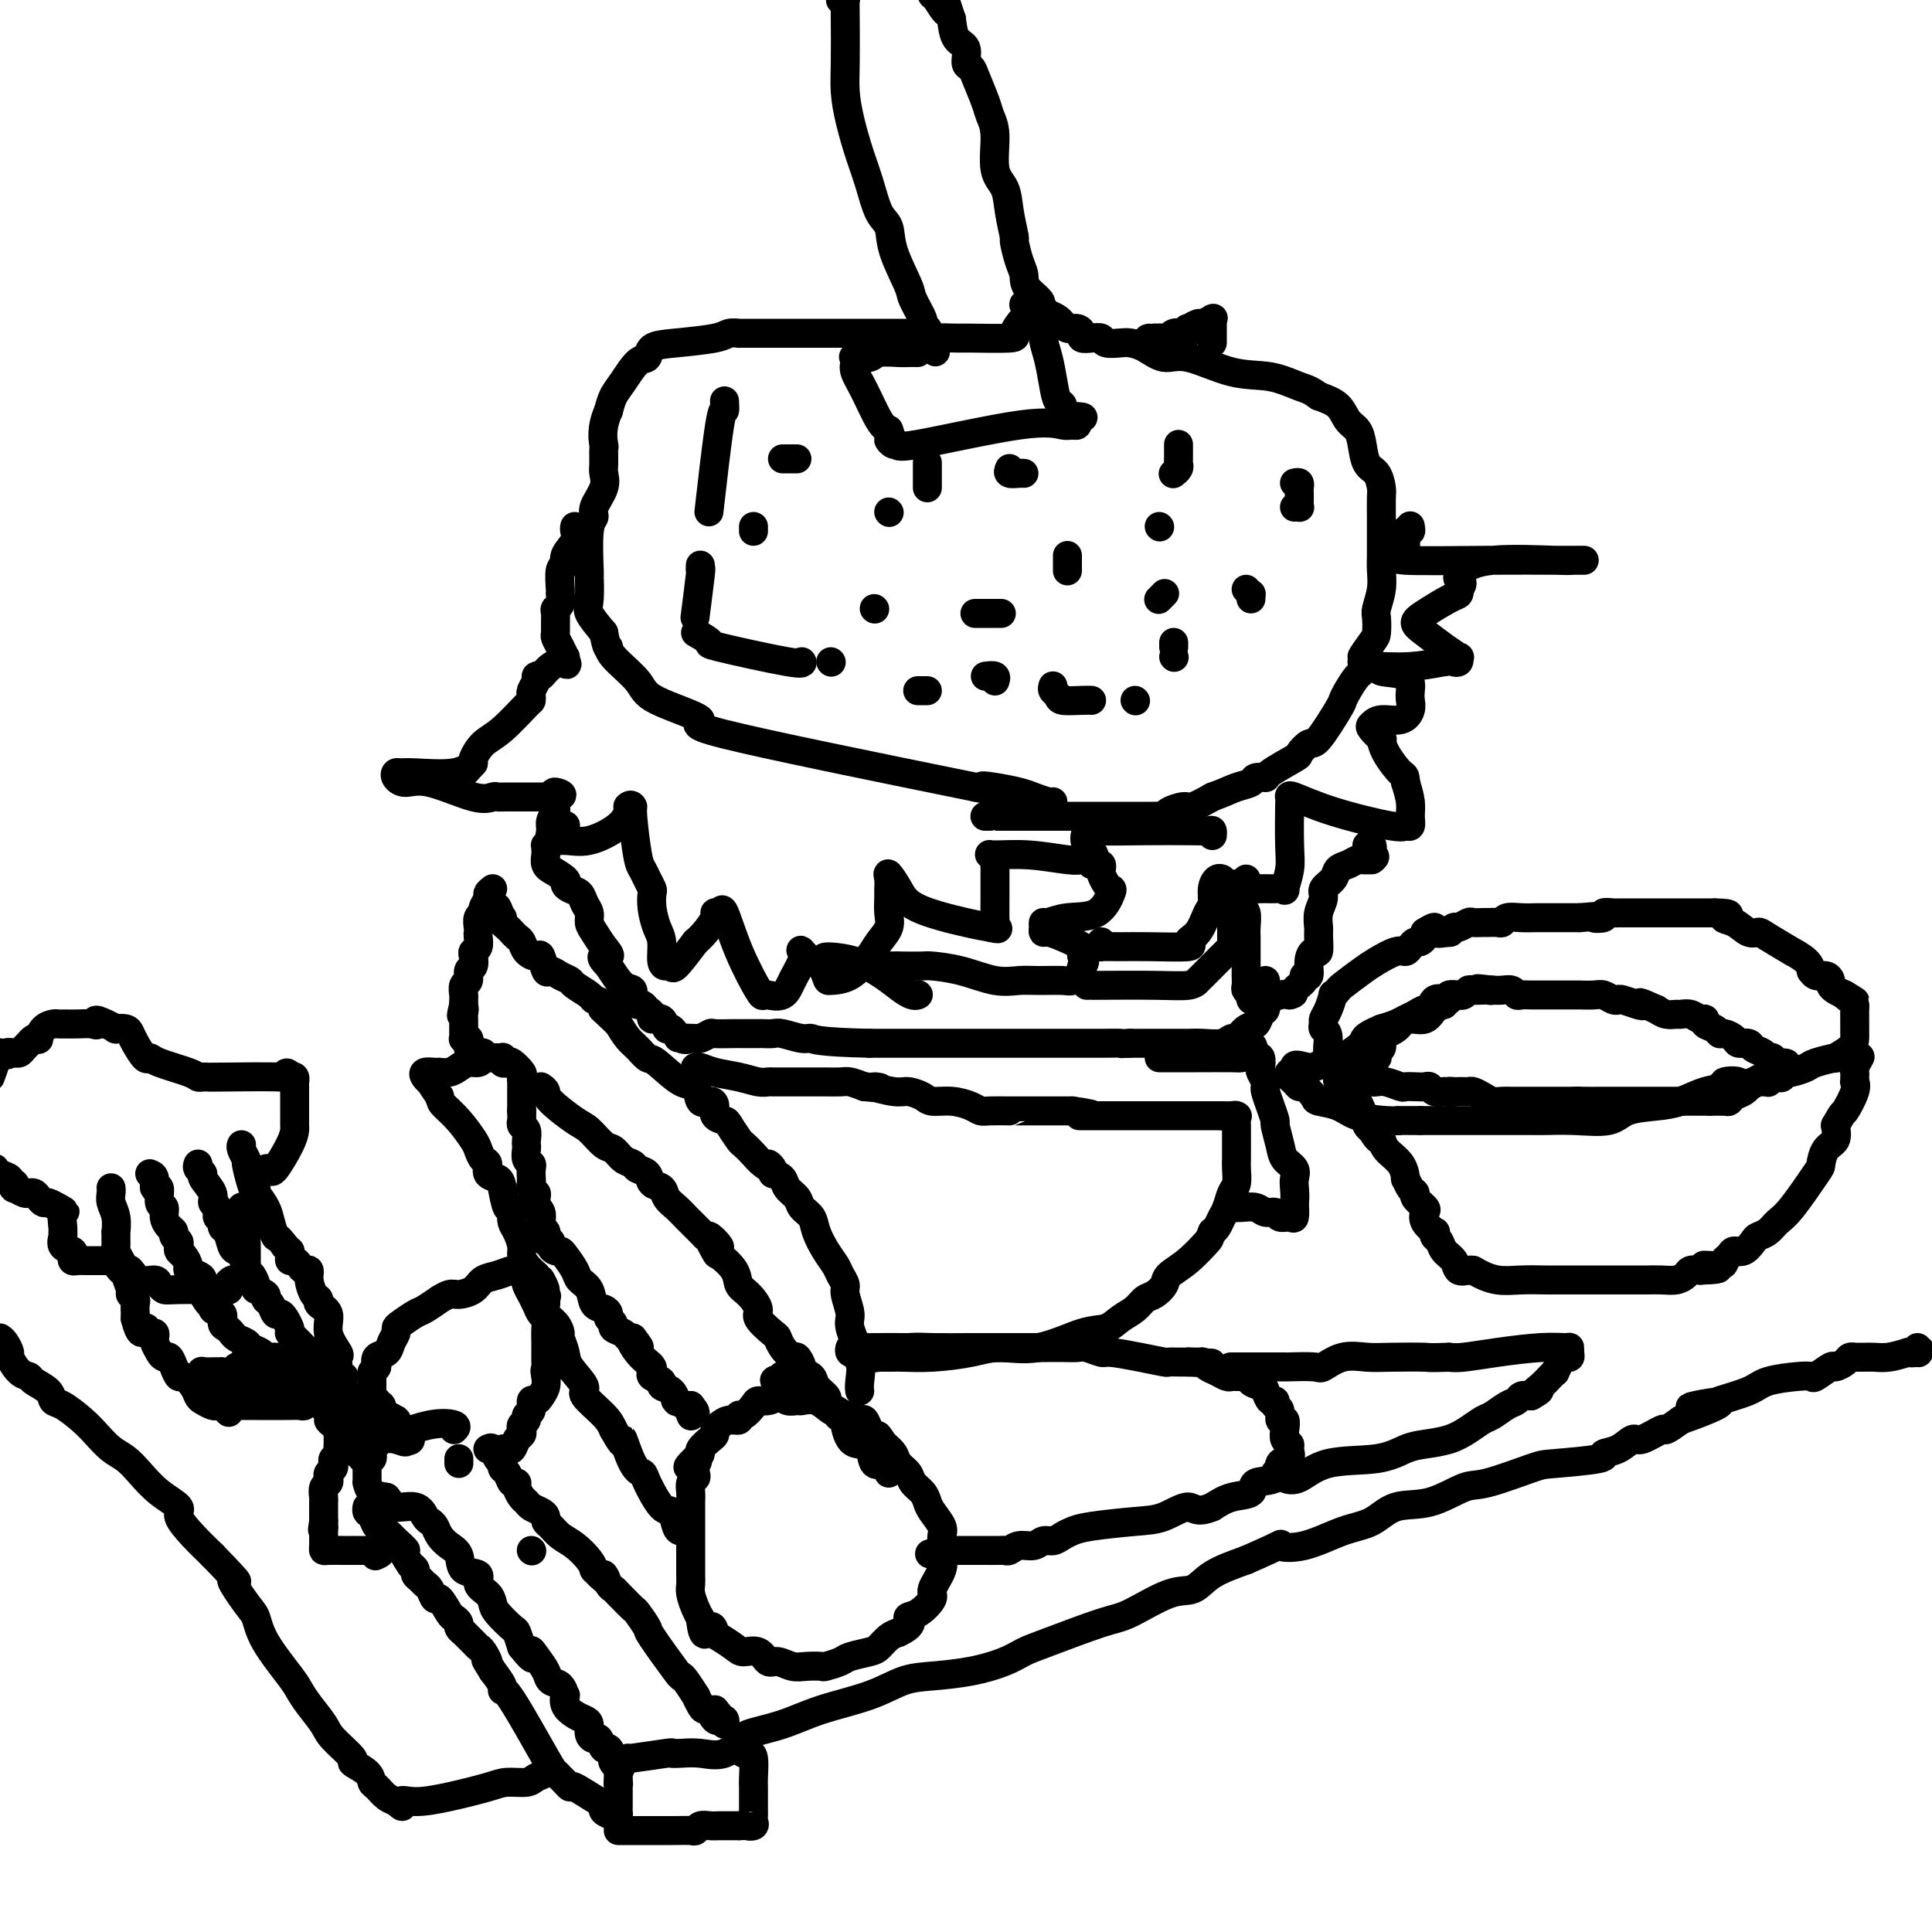 <svg viewBox='0 0 400 400' version='1.1' xmlns='http://www.w3.org/2000/svg' xmlns:xlink='http://www.w3.org/1999/xlink'><g fill='none' stroke='#000000' stroke-width='6' stroke-linecap='round' stroke-linejoin='round'><path d='M205,169c-1.076,-0.000 -2.152,-0.000 1,0c3.152,0.000 10.533,0.000 15,0c4.467,-0.000 6.022,-0.000 7,0c0.978,0.000 1.379,0.000 2,0c0.621,-0.000 1.461,-0.000 2,0c0.539,0.000 0.778,0.000 1,0c0.222,-0.000 0.426,-0.000 1,0c0.574,0.000 1.516,0.001 2,0c0.484,-0.001 0.509,-0.003 1,0c0.491,0.003 1.448,0.011 2,0c0.552,-0.011 0.699,-0.040 1,0c0.301,0.040 0.758,0.149 1,0c0.242,-0.149 0.271,-0.555 1,-1c0.729,-0.445 2.158,-0.927 3,-1c0.842,-0.073 1.098,0.265 2,0c0.902,-0.265 2.451,-1.132 4,-2'/><path d='M251,165c2.814,-1.028 3.849,-1.597 5,-2c1.151,-0.403 2.418,-0.641 3,-1c0.582,-0.359 0.480,-0.840 1,-1c0.520,-0.160 1.663,0.002 2,0c0.337,-0.002 -0.130,-0.167 1,-1c1.130,-0.833 3.858,-2.335 5,-3c1.142,-0.665 0.698,-0.492 1,-1c0.302,-0.508 1.351,-1.696 2,-2c0.649,-0.304 0.898,0.276 2,-1c1.102,-1.276 3.055,-4.407 4,-6c0.945,-1.593 0.880,-1.648 1,-2c0.120,-0.352 0.424,-1.002 1,-2c0.576,-0.998 1.424,-2.346 2,-3c0.576,-0.654 0.879,-0.616 1,-1c0.121,-0.384 0.061,-1.192 0,-2'/><path d='M282,137c2.060,-3.159 0.211,-1.057 0,-1c-0.211,0.057 1.215,-1.930 2,-3c0.785,-1.070 0.928,-1.224 1,-2c0.072,-0.776 0.072,-2.174 0,-3c-0.072,-0.826 -0.215,-1.081 0,-2c0.215,-0.919 0.790,-2.503 1,-4c0.210,-1.497 0.056,-2.909 0,-4c-0.056,-1.091 -0.015,-1.863 0,-3c0.015,-1.137 0.002,-2.641 0,-4c-0.002,-1.359 0.007,-2.575 0,-4c-0.007,-1.425 -0.029,-3.060 0,-4c0.029,-0.940 0.111,-1.186 0,-2c-0.111,-0.814 -0.414,-2.195 -1,-3c-0.586,-0.805 -1.454,-1.034 -2,-2c-0.546,-0.966 -0.771,-2.668 -1,-4c-0.229,-1.332 -0.464,-2.295 -1,-3c-0.536,-0.705 -1.375,-1.151 -2,-2c-0.625,-0.849 -1.036,-2.100 -2,-3c-0.964,-0.900 -2.482,-1.450 -4,-2'/><path d='M273,82c-1.875,-1.417 -2.563,-1.460 -4,-2c-1.437,-0.540 -3.623,-1.577 -6,-2c-2.377,-0.423 -4.944,-0.233 -8,-1c-3.056,-0.767 -6.599,-2.493 -9,-3c-2.401,-0.507 -3.659,0.205 -5,0c-1.341,-0.205 -2.764,-1.327 -4,-2c-1.236,-0.673 -2.284,-0.899 -3,-1c-0.716,-0.101 -1.100,-0.079 -2,0c-0.900,0.079 -2.318,0.215 -3,0c-0.682,-0.215 -0.630,-0.780 -1,-1c-0.370,-0.220 -1.163,-0.096 -2,0c-0.837,0.096 -1.717,0.165 -2,0c-0.283,-0.165 0.030,-0.565 0,-1c-0.030,-0.435 -0.402,-0.904 -1,-1c-0.598,-0.096 -1.420,0.181 -2,0c-0.580,-0.181 -0.918,-0.822 -1,-1c-0.082,-0.178 0.093,0.106 0,0c-0.093,-0.106 -0.455,-0.602 -1,-1c-0.545,-0.398 -1.272,-0.699 -2,-1'/><path d='M217,65c-9.008,-2.941 -3.528,-1.794 -2,-2c1.528,-0.206 -0.896,-1.764 -2,-3c-1.104,-1.236 -0.888,-2.149 -1,-3c-0.112,-0.851 -0.554,-1.638 -1,-3c-0.446,-1.362 -0.898,-3.298 -1,-4c-0.102,-0.702 0.145,-0.169 0,-1c-0.145,-0.831 -0.683,-3.027 -1,-5c-0.317,-1.973 -0.412,-3.723 -1,-5c-0.588,-1.277 -1.667,-2.082 -2,-4c-0.333,-1.918 0.080,-4.948 0,-7c-0.080,-2.052 -0.653,-3.125 -1,-4c-0.347,-0.875 -0.470,-1.551 -1,-3c-0.530,-1.449 -1.469,-3.671 -2,-5c-0.531,-1.329 -0.653,-1.765 -1,-2c-0.347,-0.235 -0.918,-0.269 -1,-1c-0.082,-0.731 0.324,-2.158 0,-3c-0.324,-0.842 -1.378,-1.098 -2,-2c-0.622,-0.902 -0.811,-2.451 -1,-4'/><path d='M197,4c-3.215,-9.781 -1.254,-3.735 -1,-2c0.254,1.735 -1.201,-0.841 -2,-2c-0.799,-1.159 -0.943,-0.903 -1,-1c-0.057,-0.097 -0.029,-0.549 0,-1'/><path d='M174,0c0.422,0.059 0.845,0.117 1,0c0.155,-0.117 0.044,-0.411 0,0c-0.044,0.411 -0.020,1.526 0,4c0.020,2.474 0.036,6.308 0,9c-0.036,2.692 -0.123,4.240 0,6c0.123,1.760 0.457,3.730 1,6c0.543,2.270 1.295,4.841 2,7c0.705,2.159 1.363,3.905 2,6c0.637,2.095 1.255,4.537 2,6c0.745,1.463 1.619,1.947 2,3c0.381,1.053 0.269,2.674 1,5c0.731,2.326 2.305,5.358 3,7c0.695,1.642 0.512,1.893 1,3c0.488,1.107 1.646,3.070 2,4c0.354,0.930 -0.097,0.827 0,1c0.097,0.173 0.742,0.621 1,1c0.258,0.379 0.129,0.690 0,1'/><path d='M192,69c2.702,7.033 1.456,2.616 1,1c-0.456,-1.616 -0.121,-0.433 0,0c0.121,0.433 0.028,0.114 1,0c0.972,-0.114 3.010,-0.023 4,0c0.990,0.023 0.934,-0.022 3,0c2.066,0.022 6.255,0.112 8,0c1.745,-0.112 1.046,-0.426 1,-1c-0.046,-0.574 0.562,-1.408 1,-2c0.438,-0.592 0.705,-0.942 1,-1c0.295,-0.058 0.618,0.177 1,0c0.382,-0.177 0.823,-0.765 1,-1c0.177,-0.235 0.088,-0.118 0,0'/><path d='M190,73c-0.730,-0.008 -1.461,-0.016 -2,0c-0.539,0.016 -0.887,0.056 -2,0c-1.113,-0.056 -2.991,-0.209 -4,0c-1.009,0.209 -1.147,0.779 -2,1c-0.853,0.221 -2.420,0.093 -3,0c-0.580,-0.093 -0.174,-0.152 0,0c0.174,0.152 0.116,0.513 0,1c-0.116,0.487 -0.289,1.100 0,2c0.289,0.900 1.039,2.089 2,4c0.961,1.911 2.132,4.546 3,6c0.868,1.454 1.434,1.727 2,2'/><path d='M184,89c1.043,2.708 0.150,1.978 0,2c-0.150,0.022 0.442,0.794 1,1c0.558,0.206 1.080,-0.155 1,0c-0.080,0.155 -0.764,0.827 4,0c4.764,-0.827 14.976,-3.154 21,-4c6.024,-0.846 7.860,-0.213 9,0c1.140,0.213 1.584,0.006 2,0c0.416,-0.006 0.804,0.191 1,0c0.196,-0.191 0.199,-0.769 0,-1c-0.199,-0.231 -0.599,-0.116 -1,0'/><path d='M222,87c4.772,-0.882 0.701,-0.588 -1,-1c-1.701,-0.412 -1.034,-1.530 -1,-2c0.034,-0.470 -0.565,-0.293 -1,-1c-0.435,-0.707 -0.705,-2.298 -1,-4c-0.295,-1.702 -0.615,-3.514 -1,-5c-0.385,-1.486 -0.835,-2.646 -1,-4c-0.165,-1.354 -0.044,-2.903 0,-4c0.044,-1.097 0.013,-1.742 0,-2c-0.013,-0.258 -0.006,-0.129 0,0'/><path d='M188,69c-0.323,0.000 -0.645,0.000 -2,0c-1.355,-0.000 -3.742,-0.001 -9,0c-5.258,0.001 -13.385,0.003 -18,0c-4.615,-0.003 -5.717,-0.012 -6,0c-0.283,0.012 0.253,0.043 0,0c-0.253,-0.043 -1.296,-0.162 -2,0c-0.704,0.162 -1.069,0.604 -3,1c-1.931,0.396 -5.427,0.746 -8,1c-2.573,0.254 -4.223,0.413 -5,1c-0.777,0.587 -0.681,1.602 -1,2c-0.319,0.398 -1.055,0.179 -2,1c-0.945,0.821 -2.101,2.683 -3,4c-0.899,1.317 -1.543,2.091 -2,3c-0.457,0.909 -0.729,1.955 -1,3'/><path d='M126,85c-1.618,3.578 -1.164,6.024 -1,7c0.164,0.976 0.036,0.481 0,1c-0.036,0.519 0.020,2.051 0,3c-0.020,0.949 -0.114,1.315 0,2c0.114,0.685 0.437,1.688 0,3c-0.437,1.312 -1.634,2.932 -2,4c-0.366,1.068 0.099,1.585 0,2c-0.099,0.415 -0.761,0.729 -1,3c-0.239,2.271 -0.056,6.501 0,8c0.056,1.499 -0.016,0.268 0,1c0.016,0.732 0.120,3.428 0,5c-0.120,1.572 -0.463,2.021 0,3c0.463,0.979 1.731,2.490 3,4'/><path d='M125,131c0.706,3.875 0.971,3.063 1,3c0.029,-0.063 -0.177,0.623 1,2c1.177,1.377 3.738,3.443 5,5c1.262,1.557 1.225,2.603 4,4c2.775,1.397 8.363,3.145 9,4c0.637,0.855 -3.675,0.816 5,3c8.675,2.184 30.338,6.592 52,11'/><path d='M202,163c8.447,1.715 3.566,0.502 2,0c-1.566,-0.502 0.183,-0.292 2,0c1.817,0.292 3.702,0.667 5,1c1.298,0.333 2.008,0.625 3,1c0.992,0.375 2.267,0.832 3,1c0.733,0.168 0.924,0.048 1,0c0.076,-0.048 0.038,-0.024 0,0'/><path d='M156,109c0.000,0.417 0.000,0.833 0,1c0.000,0.167 0.000,0.083 0,0'/><path d='M181,126c0.000,0.000 0.100,0.100 0.1,0.1'/><path d='M190,143c0.311,0.000 0.622,0.000 1,0c0.378,0.000 0.822,0.000 1,0c0.178,0.000 0.089,0.000 0,0'/><path d='M202,127c-0.137,0.000 -0.274,0.000 0,0c0.274,0.000 0.958,-0.000 2,0c1.042,0.000 2.440,0.000 3,0c0.560,-0.000 0.280,0.000 0,0'/><path d='M240,109c0.000,0.000 0.100,0.100 0.1,0.1'/><path d='M243,133c0.000,0.417 0.000,0.833 0,1c0.000,0.167 0.000,0.083 0,0'/><path d='M243,136c0.000,0.000 0.100,0.100 0.1,0.1'/><path d='M268,100c0.422,-0.097 0.845,-0.194 1,0c0.155,0.194 0.043,0.679 0,1c-0.043,0.321 -0.015,0.478 0,1c0.015,0.522 0.018,1.408 0,2c-0.018,0.592 -0.056,0.891 0,1c0.056,0.109 0.207,0.029 0,0c-0.207,-0.029 -0.774,-0.008 -1,0c-0.226,0.008 -0.113,0.004 0,0'/><path d='M192,96c0.000,-0.202 0.000,-0.404 0,0c0.000,0.404 0.000,1.415 0,2c-0.000,0.585 -0.000,0.744 0,1c0.000,0.256 0.000,0.607 0,1c-0.000,0.393 -0.000,0.826 0,1c0.000,0.174 0.000,0.087 0,0'/><path d='M184,106c0.000,0.000 0.100,0.100 0.1,0.1'/><path d='M165,95c-0.732,0.000 -1.464,0.000 -2,0c-0.536,0.000 -0.875,0.000 -1,0c-0.125,0.000 -0.036,0.000 0,0c0.036,-0.000 0.018,0.000 0,0'/><path d='M150,83c0.054,0.982 0.107,1.964 0,2c-0.107,0.036 -0.375,-0.875 -1,3c-0.625,3.875 -1.607,12.536 -2,16c-0.393,3.464 -0.196,1.732 0,0'/><path d='M145,117c-0.030,0.552 -0.061,1.104 0,1c0.061,-0.104 0.212,-0.863 0,1c-0.212,1.863 -0.788,6.348 -1,8c-0.212,1.652 -0.061,0.472 0,0c0.061,-0.472 0.030,-0.236 0,0'/><path d='M144,131c1.442,0.823 2.884,1.646 3,2c0.116,0.354 -1.093,0.239 2,1c3.093,0.761 10.486,2.397 14,3c3.514,0.603 3.147,0.172 3,0c-0.147,-0.172 -0.073,-0.086 0,0'/><path d='M172,137c0.000,0.000 0.100,0.100 0.1,0.1'/><path d='M204,140c0.844,-0.111 1.689,-0.222 2,0c0.311,0.222 0.089,0.778 0,1c-0.089,0.222 -0.044,0.111 0,0'/><path d='M218,142c-0.111,0.340 -0.222,0.679 0,1c0.222,0.321 0.778,0.622 1,1c0.222,0.378 0.111,0.833 1,1c0.889,0.167 2.778,0.045 4,0c1.222,-0.045 1.778,-0.013 2,0c0.222,0.013 0.111,0.006 0,0'/><path d='M235,145c0.000,0.000 0.100,0.100 0.1,0.1'/><path d='M241,123c0.111,-0.111 0.222,-0.222 0,0c-0.222,0.222 -0.778,0.778 -1,1c-0.222,0.222 -0.111,0.111 0,0'/><path d='M209,97c-0.196,0.423 -0.393,0.845 0,1c0.393,0.155 1.375,0.042 2,0c0.625,-0.042 0.893,-0.012 1,0c0.107,0.012 0.054,0.006 0,0'/><path d='M244,92c-0.002,0.221 -0.004,0.441 0,1c0.004,0.559 0.015,1.456 0,2c-0.015,0.544 -0.056,0.733 0,1c0.056,0.267 0.207,0.610 0,1c-0.207,0.390 -0.774,0.826 -1,1c-0.226,0.174 -0.113,0.087 0,0'/><path d='M221,115c0.000,0.200 0.000,0.400 0,1c0.000,0.600 0.000,1.600 0,2c0.000,0.400 0.000,0.200 0,0'/><path d='M258,122c0.423,0.452 0.845,0.905 1,1c0.155,0.095 0.042,-0.167 0,0c-0.042,0.167 -0.012,0.762 0,1c0.012,0.238 0.006,0.119 0,0'/><path d='M258,182c-0.072,0.309 -0.145,0.618 0,1c0.145,0.382 0.507,0.838 1,1c0.493,0.162 1.117,0.031 2,0c0.883,-0.031 2.026,0.037 3,0c0.974,-0.037 1.777,-0.178 2,0c0.223,0.178 -0.136,0.675 0,0c0.136,-0.675 0.767,-2.523 1,-4c0.233,-1.477 0.067,-2.584 0,-5c-0.067,-2.416 -0.036,-6.142 0,-8c0.036,-1.858 0.075,-1.847 0,-2c-0.075,-0.153 -0.265,-0.470 1,0c1.265,0.470 3.985,1.728 8,3c4.015,1.272 9.325,2.557 12,3c2.675,0.443 2.714,0.044 3,0c0.286,-0.044 0.819,0.267 1,0c0.181,-0.267 0.010,-1.110 0,-2c-0.010,-0.890 0.140,-1.826 0,-3c-0.140,-1.174 -0.570,-2.587 -1,-4'/><path d='M291,162c-0.063,-1.653 -0.220,-1.287 -1,-2c-0.780,-0.713 -2.182,-2.505 -3,-4c-0.818,-1.495 -1.052,-2.692 -1,-3c0.052,-0.308 0.391,0.273 0,0c-0.391,-0.273 -1.513,-1.399 -2,-2c-0.487,-0.601 -0.341,-0.675 0,-1c0.341,-0.325 0.876,-0.901 2,-1c1.124,-0.099 2.839,0.278 4,0c1.161,-0.278 1.770,-1.212 2,-2c0.230,-0.788 0.080,-1.430 0,-2c-0.080,-0.570 -0.092,-1.067 0,-2c0.092,-0.933 0.287,-2.303 -1,-3c-1.287,-0.697 -4.055,-0.722 -5,-1c-0.945,-0.278 -0.068,-0.809 0,-1c0.068,-0.191 -0.672,-0.041 -1,0c-0.328,0.041 -0.242,-0.027 1,0c1.242,0.027 3.641,0.151 6,0c2.359,-0.151 4.680,-0.575 7,-1'/><path d='M299,137c2.401,-0.327 1.903,-0.145 2,0c0.097,0.145 0.787,0.254 1,0c0.213,-0.254 -0.053,-0.869 0,-1c0.053,-0.131 0.424,0.223 0,0c-0.424,-0.223 -1.641,-1.023 -3,-2c-1.359,-0.977 -2.858,-2.132 -4,-3c-1.142,-0.868 -1.928,-1.451 -2,-2c-0.072,-0.549 0.568,-1.065 2,-2c1.432,-0.935 3.655,-2.290 5,-3c1.345,-0.710 1.813,-0.774 2,-1c0.187,-0.226 0.094,-0.613 0,-1'/><path d='M302,122c1.397,-1.483 0.388,-1.690 0,-2c-0.388,-0.310 -0.155,-0.724 0,-1c0.155,-0.276 0.231,-0.414 1,-1c0.769,-0.586 2.229,-1.621 6,-2c3.771,-0.379 9.852,-0.101 13,0c3.148,0.101 3.362,0.027 4,0c0.638,-0.027 1.702,-0.006 2,0c0.298,0.006 -0.168,-0.001 -1,0c-0.832,0.001 -2.031,0.012 -5,0c-2.969,-0.012 -7.710,-0.045 -14,0c-6.290,0.045 -14.130,0.167 -17,0c-2.870,-0.167 -0.769,-0.625 0,-1c0.769,-0.375 0.206,-0.668 0,-1c-0.206,-0.332 -0.055,-0.705 0,-1c0.055,-0.295 0.016,-0.513 0,-1c-0.016,-0.487 -0.008,-1.244 0,-2'/><path d='M291,110c0.226,-0.868 0.793,-0.037 1,0c0.207,0.037 0.056,-0.721 0,-1c-0.056,-0.279 -0.016,-0.080 0,0c0.016,0.080 0.008,0.040 0,0'/><path d='M251,71c-0.000,-0.362 -0.001,-0.724 0,-1c0.001,-0.276 0.002,-0.467 0,-1c-0.002,-0.533 -0.008,-1.407 0,-2c0.008,-0.593 0.028,-0.906 0,-1c-0.028,-0.094 -0.106,0.031 0,0c0.106,-0.031 0.396,-0.220 0,0c-0.396,0.220 -1.479,0.847 -2,1c-0.521,0.153 -0.481,-0.169 -1,0c-0.519,0.169 -1.596,0.829 -2,1c-0.404,0.171 -0.136,-0.147 0,0c0.136,0.147 0.139,0.757 0,1c-0.139,0.243 -0.421,0.118 -1,0c-0.579,-0.118 -1.454,-0.227 -2,0c-0.546,0.227 -0.762,0.792 -1,1c-0.238,0.208 -0.496,0.059 -1,0c-0.504,-0.059 -1.252,-0.030 -2,0'/><path d='M239,70c-2.083,0.419 -1.290,-0.032 -1,0c0.290,0.032 0.078,0.547 0,1c-0.078,0.453 -0.022,0.844 0,1c0.022,0.156 0.011,0.078 0,0'/><path d='M119,109c-0.063,0.271 -0.126,0.542 0,1c0.126,0.458 0.440,1.104 0,2c-0.440,0.896 -1.635,2.042 -2,3c-0.365,0.958 0.099,1.727 0,2c-0.099,0.273 -0.762,0.048 -1,1c-0.238,0.952 -0.050,3.080 0,4c0.050,0.920 -0.039,0.630 0,1c0.039,0.370 0.207,1.398 0,2c-0.207,0.602 -0.788,0.776 -1,1c-0.212,0.224 -0.054,0.496 0,1c0.054,0.504 0.004,1.239 0,2c-0.004,0.761 0.037,1.548 0,2c-0.037,0.452 -0.154,0.569 0,1c0.154,0.431 0.577,1.177 1,2c0.423,0.823 0.845,1.721 1,2c0.155,0.279 0.044,-0.063 0,0c-0.044,0.063 -0.022,0.532 0,1'/><path d='M117,137c0.463,1.209 0.621,0.232 0,0c-0.621,-0.232 -2.022,0.279 -3,1c-0.978,0.721 -1.534,1.650 -2,2c-0.466,0.350 -0.843,0.121 -1,0c-0.157,-0.121 -0.095,-0.134 0,0c0.095,0.134 0.222,0.413 0,1c-0.222,0.587 -0.793,1.480 -1,2c-0.207,0.520 -0.051,0.666 0,1c0.051,0.334 -0.004,0.856 0,1c0.004,0.144 0.067,-0.091 -1,1c-1.067,1.091 -3.265,3.509 -5,5c-1.735,1.491 -3.005,2.055 -4,3c-0.995,0.945 -1.713,2.270 -2,3c-0.287,0.730 -0.144,0.865 0,1'/><path d='M98,158c-3.102,3.414 -1.356,1.450 -1,1c0.356,-0.450 -0.676,0.614 -3,1c-2.324,0.386 -5.938,0.094 -8,0c-2.062,-0.094 -2.570,0.010 -3,0c-0.430,-0.010 -0.783,-0.135 -1,0c-0.217,0.135 -0.300,0.530 0,1c0.300,0.470 0.983,1.016 2,1c1.017,-0.016 2.367,-0.593 5,0c2.633,0.593 6.550,2.355 9,3c2.450,0.645 3.433,0.173 4,0c0.567,-0.173 0.718,-0.046 1,0c0.282,0.046 0.694,0.012 2,0c1.306,-0.012 3.505,-0.003 5,0c1.495,0.003 2.284,0.001 3,0c0.716,-0.001 1.358,-0.000 2,0'/><path d='M115,165c2.629,-0.257 0.700,-0.900 0,-1c-0.700,-0.100 -0.173,0.343 0,1c0.173,0.657 -0.008,1.529 0,2c0.008,0.471 0.206,0.542 0,1c-0.206,0.458 -0.816,1.302 -1,2c-0.184,0.698 0.059,1.250 0,2c-0.059,0.750 -0.418,1.697 0,2c0.418,0.303 1.615,-0.038 3,0c1.385,0.038 2.959,0.453 5,0c2.041,-0.453 4.550,-1.776 6,-3c1.450,-1.224 1.843,-2.350 2,-3c0.157,-0.650 0.079,-0.825 0,-1'/><path d='M130,167c0.549,-0.621 0.920,-0.175 1,0c0.080,0.175 -0.133,0.078 0,2c0.133,1.922 0.610,5.861 1,8c0.390,2.139 0.692,2.476 1,3c0.308,0.524 0.621,1.236 1,2c0.379,0.764 0.823,1.582 1,2c0.177,0.418 0.085,0.438 0,1c-0.085,0.562 -0.164,1.668 0,3c0.164,1.332 0.569,2.892 1,4c0.431,1.108 0.887,1.765 1,3c0.113,1.235 -0.116,3.049 0,4c0.116,0.951 0.577,1.038 1,1c0.423,-0.038 0.806,-0.203 1,0c0.194,0.203 0.198,0.772 1,0c0.802,-0.772 2.401,-2.886 4,-5'/><path d='M144,195c2.003,-1.684 3.511,-3.893 4,-5c0.489,-1.107 -0.041,-1.112 0,-1c0.041,0.112 0.652,0.342 1,0c0.348,-0.342 0.434,-1.255 1,0c0.566,1.255 1.611,4.678 3,8c1.389,3.322 3.120,6.543 4,8c0.880,1.457 0.909,1.152 1,1c0.091,-0.152 0.245,-0.149 1,0c0.755,0.149 2.110,0.445 3,0c0.890,-0.445 1.316,-1.630 2,-3c0.684,-1.370 1.627,-2.924 2,-4c0.373,-1.076 0.177,-1.674 0,-2c-0.177,-0.326 -0.336,-0.379 0,0c0.336,0.379 1.168,1.189 2,2'/><path d='M168,199c1.596,-0.466 2.587,1.870 3,3c0.413,1.130 0.248,1.054 1,1c0.752,-0.054 2.422,-0.086 4,-1c1.578,-0.914 3.064,-2.710 4,-4c0.936,-1.290 1.323,-2.075 2,-3c0.677,-0.925 1.646,-1.991 2,-3c0.354,-1.009 0.093,-1.961 0,-3c-0.093,-1.039 -0.019,-2.165 0,-3c0.019,-0.835 -0.017,-1.378 0,-2c0.017,-0.622 0.087,-1.323 0,-2c-0.087,-0.677 -0.330,-1.331 0,-1c0.330,0.331 1.233,1.645 2,3c0.767,1.355 1.399,2.749 4,4c2.601,1.251 7.172,2.357 10,3c2.828,0.643 3.914,0.821 5,1'/><path d='M205,192c2.547,0.601 1.414,0.103 1,0c-0.414,-0.103 -0.111,0.187 0,0c0.111,-0.187 0.029,-0.853 0,-2c-0.029,-1.147 -0.007,-2.776 0,-4c0.007,-1.224 -0.002,-2.045 0,-3c0.002,-0.955 0.013,-2.045 0,-3c-0.013,-0.955 -0.051,-1.773 0,-2c0.051,-0.227 0.191,0.139 0,0c-0.191,-0.139 -0.714,-0.783 -1,-1c-0.286,-0.217 -0.336,-0.006 1,0c1.336,0.006 4.059,-0.194 7,0c2.941,0.194 6.099,0.783 8,1c1.901,0.217 2.543,0.062 3,0c0.457,-0.062 0.728,-0.031 1,0'/><path d='M225,178c3.092,-0.343 0.823,-1.700 0,-3c-0.823,-1.300 -0.200,-2.544 0,-3c0.200,-0.456 -0.023,-0.123 2,0c2.023,0.123 6.293,0.037 10,0c3.707,-0.037 6.850,-0.024 9,0c2.150,0.024 3.308,0.058 4,0c0.692,-0.058 0.917,-0.208 1,0c0.083,0.208 0.024,0.774 0,1c-0.024,0.226 -0.012,0.113 0,0'/><path d='M226,179c0.311,0.026 0.622,0.052 1,0c0.378,-0.052 0.823,-0.182 1,0c0.177,0.182 0.088,0.676 0,1c-0.088,0.324 -0.173,0.480 0,1c0.173,0.520 0.606,1.406 1,2c0.394,0.594 0.750,0.895 1,1c0.250,0.105 0.392,0.013 0,1c-0.392,0.987 -1.320,3.052 -3,4c-1.680,0.948 -4.111,0.780 -6,1c-1.889,0.220 -3.236,0.829 -4,1c-0.764,0.171 -0.943,-0.096 -1,0c-0.057,0.096 0.010,0.554 0,1c-0.010,0.446 -0.097,0.879 0,1c0.097,0.121 0.380,-0.070 1,0c0.620,0.070 1.579,0.400 3,1c1.421,0.600 3.306,1.469 4,2c0.694,0.531 0.198,0.723 0,1c-0.198,0.277 -0.099,0.638 0,1'/><path d='M224,198c1.091,1.410 0.317,1.436 0,2c-0.317,0.564 -0.178,1.668 0,2c0.178,0.332 0.394,-0.108 0,0c-0.394,0.108 -1.397,0.763 -2,1c-0.603,0.237 -0.805,0.057 -2,0c-1.195,-0.057 -3.382,0.009 -5,0c-1.618,-0.009 -2.668,-0.093 -4,0c-1.332,0.093 -2.945,0.365 -5,0c-2.055,-0.365 -4.553,-1.366 -7,-2c-2.447,-0.634 -4.844,-0.901 -6,-1c-1.156,-0.099 -1.072,-0.030 -2,0c-0.928,0.030 -2.870,0.022 -4,0c-1.130,-0.022 -1.449,-0.058 -3,0c-1.551,0.058 -4.333,0.212 -6,0c-1.667,-0.212 -2.218,-0.788 -3,-1c-0.782,-0.212 -1.795,-0.061 -2,0c-0.205,0.061 0.397,0.030 1,0'/><path d='M174,199c-6.995,-0.967 -1.483,-1.383 3,0c4.483,1.383 7.938,4.565 10,6c2.062,1.435 2.732,1.124 3,1c0.268,-0.124 0.134,-0.062 0,0'/><path d='M228,195c0.090,0.423 0.181,0.846 0,1c-0.181,0.154 -0.632,0.038 0,0c0.632,-0.038 2.347,-0.000 4,0c1.653,0.000 3.244,-0.038 6,0c2.756,0.038 6.676,0.153 8,0c1.324,-0.153 0.053,-0.572 0,-1c-0.053,-0.428 1.113,-0.865 2,-2c0.887,-1.135 1.495,-2.970 2,-4c0.505,-1.030 0.906,-1.257 1,-2c0.094,-0.743 -0.119,-2.003 0,-3c0.119,-0.997 0.571,-1.730 1,-2c0.429,-0.270 0.837,-0.077 1,0c0.163,0.077 0.082,0.039 0,0'/><path d='M225,204c0.477,-0.002 0.954,-0.004 1,0c0.046,0.004 -0.339,0.013 2,0c2.339,-0.013 7.402,-0.047 11,0c3.598,0.047 5.731,0.174 7,0c1.269,-0.174 1.675,-0.649 2,-1c0.325,-0.351 0.571,-0.579 1,-1c0.429,-0.421 1.043,-1.034 2,-2c0.957,-0.966 2.256,-2.284 3,-3c0.744,-0.716 0.931,-0.828 1,-1c0.069,-0.172 0.018,-0.403 0,-1c-0.018,-0.597 -0.005,-1.559 0,-2c0.005,-0.441 0.001,-0.359 0,-1c-0.001,-0.641 -0.000,-2.004 0,-3c0.000,-0.996 0.000,-1.626 0,-2c-0.000,-0.374 -0.000,-0.492 0,-1c0.000,-0.508 0.000,-1.406 0,-2c-0.000,-0.594 -0.000,-0.884 0,-1c0.000,-0.116 0.000,-0.058 0,0'/><path d='M257,187c-0.113,0.388 -0.227,0.777 0,1c0.227,0.223 0.793,0.281 1,1c0.207,0.719 0.055,2.100 0,3c-0.055,0.900 -0.015,1.320 0,2c0.015,0.680 0.003,1.621 0,3c-0.003,1.379 0.003,3.197 0,4c-0.003,0.803 -0.015,0.592 0,1c0.015,0.408 0.056,1.433 0,2c-0.056,0.567 -0.208,0.674 0,1c0.208,0.326 0.777,0.872 1,1c0.223,0.128 0.099,-0.161 0,0c-0.099,0.161 -0.175,0.771 0,1c0.175,0.229 0.599,0.075 1,0c0.401,-0.075 0.778,-0.072 1,0c0.222,0.072 0.291,0.212 1,0c0.709,-0.212 2.060,-0.775 3,-1c0.940,-0.225 1.470,-0.113 2,0'/><path d='M267,206c1.338,-0.279 0.683,-0.476 1,-1c0.317,-0.524 1.604,-1.374 2,-2c0.396,-0.626 -0.100,-1.027 0,-1c0.100,0.027 0.797,0.481 1,0c0.203,-0.481 -0.089,-1.896 0,-3c0.089,-1.104 0.559,-1.898 1,-2c0.441,-0.102 0.855,0.489 1,0c0.145,-0.489 0.023,-2.056 0,-3c-0.023,-0.944 0.053,-1.264 0,-2c-0.053,-0.736 -0.236,-1.889 0,-3c0.236,-1.111 0.892,-2.181 1,-3c0.108,-0.819 -0.332,-1.386 0,-2c0.332,-0.614 1.436,-1.275 2,-2c0.564,-0.725 0.588,-1.515 1,-2c0.412,-0.485 1.214,-0.666 2,-1c0.786,-0.334 1.558,-0.821 2,-1c0.442,-0.179 0.555,-0.051 1,0c0.445,0.051 1.223,0.026 2,0'/><path d='M284,178c1.242,-0.801 0.347,-0.803 0,-1c-0.347,-0.197 -0.144,-0.589 0,-1c0.144,-0.411 0.231,-0.841 0,-1c-0.231,-0.159 -0.780,-0.045 -1,0c-0.220,0.045 -0.110,0.023 0,0'/><path d='M262,203c0.000,0.336 0.001,0.671 0,1c-0.001,0.329 -0.003,0.650 0,1c0.003,0.350 0.013,0.728 0,1c-0.013,0.272 -0.048,0.439 0,1c0.048,0.561 0.178,1.517 0,2c-0.178,0.483 -0.663,0.492 -1,1c-0.337,0.508 -0.525,1.513 -1,2c-0.475,0.487 -1.236,0.456 -2,1c-0.764,0.544 -1.531,1.662 -2,2c-0.469,0.338 -0.639,-0.106 -1,0c-0.361,0.106 -0.914,0.760 -2,1c-1.086,0.240 -2.704,0.064 -4,0c-1.296,-0.064 -2.268,-0.017 -3,0c-0.732,0.017 -1.224,0.005 -2,0c-0.776,-0.005 -1.837,-0.001 -3,0c-1.163,0.001 -2.429,0.000 -3,0c-0.571,-0.000 -0.449,-0.000 -1,0c-0.551,0.000 -1.776,0.000 -3,0'/><path d='M234,216c-3.664,0.155 -1.824,0.041 -2,0c-0.176,-0.041 -2.369,-0.011 -4,0c-1.631,0.011 -2.702,0.003 -4,0c-1.298,-0.003 -2.823,-0.001 -4,0c-1.177,0.001 -2.006,0.000 -3,0c-0.994,-0.000 -2.153,-0.000 -4,0c-1.847,0.000 -4.382,0.000 -6,0c-1.618,-0.000 -2.320,-0.000 -3,0c-0.680,0.000 -1.339,0.000 -2,0c-0.661,-0.000 -1.326,-0.000 -2,0c-0.674,0.000 -1.359,0.000 -2,0c-0.641,-0.000 -1.238,-0.000 -2,0c-0.762,0.000 -1.690,0.000 -3,0c-1.310,-0.000 -3.000,-0.000 -4,0c-1.000,0.000 -1.308,0.000 -2,0c-0.692,-0.000 -1.769,-0.000 -3,0c-1.231,0.000 -2.615,0.000 -4,0'/><path d='M180,216c-11.009,-0.243 -11.532,-0.850 -12,-1c-0.468,-0.150 -0.883,0.156 -2,0c-1.117,-0.156 -2.937,-0.774 -4,-1c-1.063,-0.226 -1.371,-0.061 -2,0c-0.629,0.061 -1.580,0.016 -2,0c-0.420,-0.016 -0.309,-0.004 -1,0c-0.691,0.004 -2.183,0.000 -3,0c-0.817,-0.000 -0.958,0.004 -1,0c-0.042,-0.004 0.013,-0.015 -1,0c-1.013,0.015 -3.096,0.056 -4,0c-0.904,-0.056 -0.628,-0.207 -1,0c-0.372,0.207 -1.392,0.774 -2,1c-0.608,0.226 -0.804,0.113 -1,0'/><path d='M144,215c-5.990,-0.190 -2.966,-0.164 -2,0c0.966,0.164 -0.127,0.465 -1,0c-0.873,-0.465 -1.525,-1.697 -2,-2c-0.475,-0.303 -0.771,0.322 -1,0c-0.229,-0.322 -0.390,-1.593 -1,-2c-0.610,-0.407 -1.669,0.049 -2,0c-0.331,-0.049 0.065,-0.603 0,-1c-0.065,-0.397 -0.590,-0.635 -1,-1c-0.410,-0.365 -0.703,-0.855 -1,-1c-0.297,-0.145 -0.596,0.055 -1,0c-0.404,-0.055 -0.912,-0.365 -1,-1c-0.088,-0.635 0.246,-1.594 0,-2c-0.246,-0.406 -1.070,-0.259 -2,-1c-0.930,-0.741 -1.965,-2.371 -3,-4'/><path d='M126,200c-2.752,-2.694 -0.631,-1.929 0,-2c0.631,-0.071 -0.226,-0.977 -1,-2c-0.774,-1.023 -1.463,-2.162 -2,-3c-0.537,-0.838 -0.921,-1.376 -1,-2c-0.079,-0.624 0.146,-1.333 0,-2c-0.146,-0.667 -0.663,-1.291 -1,-2c-0.337,-0.709 -0.494,-1.504 -1,-2c-0.506,-0.496 -1.360,-0.693 -2,-1c-0.640,-0.307 -1.065,-0.725 -1,-1c0.065,-0.275 0.620,-0.406 0,-1c-0.620,-0.594 -2.415,-1.650 -3,-2c-0.585,-0.350 0.040,0.007 0,0c-0.040,-0.007 -0.744,-0.379 -1,-1c-0.256,-0.621 -0.065,-1.490 0,-2c0.065,-0.510 0.004,-0.662 0,-1c-0.004,-0.338 0.051,-0.864 0,-1c-0.051,-0.136 -0.206,0.117 0,0c0.206,-0.117 0.773,-0.605 1,-1c0.227,-0.395 0.113,-0.698 0,-1'/><path d='M114,173c0.182,-1.325 0.636,-1.139 1,-1c0.364,0.139 0.636,0.230 1,0c0.364,-0.230 0.818,-0.780 1,-1c0.182,-0.220 0.091,-0.110 0,0'/><path d='M102,184c-0.455,0.363 -0.910,0.726 -1,1c-0.090,0.274 0.186,0.458 0,1c-0.186,0.542 -0.834,1.441 -1,2c-0.166,0.559 0.152,0.779 0,1c-0.152,0.221 -0.772,0.444 -1,1c-0.228,0.556 -0.065,1.445 0,2c0.065,0.555 0.031,0.778 0,1c-0.031,0.222 -0.060,0.445 0,1c0.060,0.555 0.208,1.443 0,2c-0.208,0.557 -0.773,0.783 -1,1c-0.227,0.217 -0.117,0.424 0,1c0.117,0.576 0.242,1.520 0,2c-0.242,0.480 -0.849,0.496 -1,1c-0.151,0.504 0.156,1.497 0,2c-0.156,0.503 -0.774,0.516 -1,1c-0.226,0.484 -0.061,1.438 0,2c0.061,0.562 0.017,0.732 0,1c-0.017,0.268 -0.009,0.634 0,1'/><path d='M96,208c-0.928,3.896 -0.249,1.635 0,1c0.249,-0.635 0.067,0.355 0,1c-0.067,0.645 -0.018,0.946 0,1c0.018,0.054 0.005,-0.140 0,0c-0.005,0.140 -0.002,0.612 0,1c0.002,0.388 0.004,0.692 0,1c-0.004,0.308 -0.015,0.621 0,1c0.015,0.379 0.056,0.824 0,1c-0.056,0.176 -0.208,0.085 0,0c0.208,-0.085 0.777,-0.163 1,0c0.223,0.163 0.101,0.566 0,1c-0.101,0.434 -0.182,0.900 0,1c0.182,0.100 0.626,-0.165 1,0c0.374,0.165 0.678,0.762 1,1c0.322,0.238 0.661,0.119 1,0'/><path d='M100,218c0.571,1.774 -0.001,1.208 0,1c0.001,-0.208 0.575,-0.057 1,0c0.425,0.057 0.701,0.019 1,0c0.299,-0.019 0.619,-0.019 1,0c0.381,0.019 0.822,0.056 1,0c0.178,-0.056 0.094,-0.204 0,0c-0.094,0.204 -0.197,0.761 0,1c0.197,0.239 0.694,0.159 1,0c0.306,-0.159 0.422,-0.398 1,0c0.578,0.398 1.619,1.434 2,2c0.381,0.566 0.102,0.662 0,1c-0.102,0.338 -0.027,0.918 0,1c0.027,0.082 0.007,-0.333 0,0c-0.007,0.333 -0.002,1.415 0,2c0.002,0.585 0.001,0.672 0,1c-0.001,0.328 -0.000,0.896 0,1c0.000,0.104 0.000,-0.256 0,0c-0.000,0.256 -0.000,1.128 0,2'/><path d='M108,230c0.016,1.638 0.057,1.735 0,2c-0.057,0.265 -0.211,0.700 0,1c0.211,0.300 0.788,0.465 1,1c0.212,0.535 0.061,1.439 0,2c-0.061,0.561 -0.030,0.779 0,1c0.030,0.221 0.061,0.444 0,1c-0.061,0.556 -0.212,1.444 0,2c0.212,0.556 0.788,0.779 1,1c0.212,0.221 0.061,0.441 0,1c-0.061,0.559 -0.030,1.458 0,2c0.030,0.542 0.061,0.727 0,1c-0.061,0.273 -0.213,0.633 0,1c0.213,0.367 0.793,0.741 1,1c0.207,0.259 0.042,0.402 0,1c-0.042,0.598 0.041,1.652 0,2c-0.041,0.348 -0.204,-0.009 0,0c0.204,0.009 0.776,0.384 1,1c0.224,0.616 0.099,1.474 0,2c-0.099,0.526 -0.171,0.722 0,1c0.171,0.278 0.586,0.639 1,1'/><path d='M113,255c0.791,3.743 0.267,0.600 0,0c-0.267,-0.600 -0.279,1.341 0,2c0.279,0.659 0.847,0.034 1,0c0.153,-0.034 -0.110,0.522 0,1c0.110,0.478 0.592,0.877 1,1c0.408,0.123 0.743,-0.029 1,0c0.257,0.029 0.435,0.239 1,1c0.565,0.761 1.517,2.074 2,3c0.483,0.926 0.498,1.467 1,2c0.502,0.533 1.492,1.060 2,2c0.508,0.940 0.533,2.293 1,3c0.467,0.707 1.377,0.767 2,1c0.623,0.233 0.958,0.640 1,1c0.042,0.360 -0.210,0.675 0,1c0.210,0.325 0.882,0.662 1,1c0.118,0.338 -0.319,0.678 0,1c0.319,0.322 1.394,0.625 2,1c0.606,0.375 0.745,0.821 1,1c0.255,0.179 0.628,0.089 1,0'/><path d='M131,277c2.752,3.538 0.633,1.382 0,1c-0.633,-0.382 0.221,1.011 1,2c0.779,0.989 1.485,1.574 2,2c0.515,0.426 0.840,0.692 1,1c0.160,0.308 0.155,0.659 0,1c-0.155,0.341 -0.458,0.673 0,1c0.458,0.327 1.678,0.648 2,1c0.322,0.352 -0.255,0.734 0,1c0.255,0.266 1.343,0.415 2,1c0.657,0.585 0.883,1.607 1,2c0.117,0.393 0.124,0.157 0,0c-0.124,-0.157 -0.380,-0.235 0,0c0.380,0.235 1.394,0.781 2,1c0.606,0.219 0.803,0.109 1,0'/><path d='M143,291c1.857,2.333 0.500,1.167 0,1c-0.500,-0.167 -0.143,0.667 0,1c0.143,0.333 0.071,0.167 0,0'/><path d='M164,285c-0.343,0.334 -0.686,0.668 -1,1c-0.314,0.332 -0.599,0.663 -1,1c-0.401,0.337 -0.919,0.680 -1,1c-0.081,0.320 0.273,0.615 0,1c-0.273,0.385 -1.174,0.858 -2,1c-0.826,0.142 -1.579,-0.049 -2,0c-0.421,0.049 -0.511,0.338 -1,1c-0.489,0.662 -1.377,1.697 -2,2c-0.623,0.303 -0.980,-0.126 -1,0c-0.020,0.126 0.296,0.808 0,1c-0.296,0.192 -1.205,-0.104 -2,0c-0.795,0.104 -1.475,0.609 -2,1c-0.525,0.391 -0.897,0.668 -1,1c-0.103,0.332 0.061,0.719 0,1c-0.061,0.281 -0.346,0.457 -1,1c-0.654,0.543 -1.676,1.454 -2,2c-0.324,0.546 0.050,0.727 0,1c-0.050,0.273 -0.525,0.636 -1,1'/><path d='M144,302c-3.095,2.885 -0.833,1.598 0,1c0.833,-0.598 0.237,-0.508 0,0c-0.237,0.508 -0.116,1.435 0,2c0.116,0.565 0.227,0.770 0,1c-0.227,0.230 -0.793,0.486 -1,1c-0.207,0.514 -0.055,1.288 0,2c0.055,0.712 0.015,1.364 0,2c-0.015,0.636 -0.004,1.256 0,2c0.004,0.744 0.001,1.613 0,2c-0.001,0.387 -0.000,0.291 0,1c0.000,0.709 0.000,2.224 0,3c-0.000,0.776 0.000,0.813 0,1c-0.000,0.187 -0.001,0.524 0,1c0.001,0.476 0.003,1.090 0,2c-0.003,0.910 -0.012,2.117 0,3c0.012,0.883 0.044,1.443 0,2c-0.044,0.557 -0.166,1.112 0,2c0.166,0.888 0.619,2.111 1,3c0.381,0.889 0.691,1.445 1,2'/><path d='M145,335c0.552,5.506 1.431,2.772 2,2c0.569,-0.772 0.828,0.418 1,1c0.172,0.582 0.259,0.556 1,1c0.741,0.444 2.137,1.358 3,2c0.863,0.642 1.193,1.013 2,1c0.807,-0.013 2.091,-0.410 3,0c0.909,0.410 1.442,1.626 2,2c0.558,0.374 1.142,-0.095 2,0c0.858,0.095 1.992,0.755 3,1c1.008,0.245 1.892,0.077 3,0c1.108,-0.077 2.440,-0.062 3,0c0.560,0.062 0.348,0.172 1,0c0.652,-0.172 2.166,-0.627 3,-1c0.834,-0.373 0.986,-0.663 2,-1c1.014,-0.337 2.890,-0.719 4,-1c1.110,-0.281 1.453,-0.460 2,-1c0.547,-0.540 1.299,-1.440 2,-2c0.701,-0.560 1.350,-0.780 2,-1'/><path d='M186,338c3.786,-1.746 2.252,-2.610 2,-3c-0.252,-0.390 0.780,-0.307 2,-1c1.220,-0.693 2.628,-2.163 3,-3c0.372,-0.837 -0.293,-1.039 0,-2c0.293,-0.961 1.544,-2.679 2,-4c0.456,-1.321 0.115,-2.244 0,-3c-0.115,-0.756 -0.006,-1.343 0,-2c0.006,-0.657 -0.091,-1.383 0,-2c0.091,-0.617 0.371,-1.124 0,-2c-0.371,-0.876 -1.394,-2.122 -2,-3c-0.606,-0.878 -0.796,-1.390 -1,-2c-0.204,-0.610 -0.421,-1.318 -1,-2c-0.579,-0.682 -1.520,-1.337 -2,-2c-0.480,-0.663 -0.500,-1.332 -1,-2c-0.500,-0.668 -1.481,-1.334 -2,-2c-0.519,-0.666 -0.577,-1.333 -1,-2c-0.423,-0.667 -1.212,-1.333 -2,-2'/><path d='M183,299c-2.035,-3.112 -1.121,-1.393 -1,-1c0.121,0.393 -0.549,-0.540 -1,-1c-0.451,-0.460 -0.683,-0.448 -1,-1c-0.317,-0.552 -0.719,-1.669 -1,-2c-0.281,-0.331 -0.441,0.124 -1,0c-0.559,-0.124 -1.517,-0.825 -2,-1c-0.483,-0.175 -0.490,0.178 -1,0c-0.510,-0.178 -1.522,-0.885 -2,-1c-0.478,-0.115 -0.422,0.363 -1,0c-0.578,-0.363 -1.791,-1.565 -3,-2c-1.209,-0.435 -2.415,-0.102 -3,0c-0.585,0.102 -0.549,-0.028 -1,0c-0.451,0.028 -1.389,0.215 -2,0c-0.611,-0.215 -0.896,-0.831 -1,-1c-0.104,-0.169 -0.028,0.108 0,0c0.028,-0.108 0.008,-0.602 0,-1c-0.008,-0.398 -0.004,-0.699 0,-1'/><path d='M162,287c-3.250,-2.024 -0.875,-1.083 0,-1c0.875,0.083 0.250,-0.690 0,-1c-0.250,-0.310 -0.125,-0.155 0,0'/><path d='M112,225c0.442,0.308 0.885,0.615 1,1c0.115,0.385 -0.096,0.847 1,2c1.096,1.153 3.501,2.995 5,4c1.499,1.005 2.093,1.172 3,2c0.907,0.828 2.126,2.316 3,3c0.874,0.684 1.404,0.563 2,1c0.596,0.437 1.258,1.430 2,2c0.742,0.570 1.565,0.715 2,1c0.435,0.285 0.483,0.709 1,1c0.517,0.291 1.503,0.448 2,1c0.497,0.552 0.503,1.499 1,2c0.497,0.501 1.484,0.557 2,1c0.516,0.443 0.561,1.273 1,2c0.439,0.727 1.272,1.349 2,2c0.728,0.651 1.350,1.329 2,2c0.650,0.671 1.329,1.335 2,2c0.671,0.665 1.336,1.333 2,2'/><path d='M146,256c5.430,4.620 2.003,0.670 1,0c-1.003,-0.670 0.416,1.941 1,3c0.584,1.059 0.333,0.567 1,1c0.667,0.433 2.253,1.791 3,3c0.747,1.209 0.655,2.268 1,3c0.345,0.732 1.125,1.137 2,2c0.875,0.863 1.844,2.184 2,3c0.156,0.816 -0.501,1.127 0,2c0.501,0.873 2.161,2.309 3,3c0.839,0.691 0.856,0.637 1,1c0.144,0.363 0.415,1.144 1,2c0.585,0.856 1.484,1.787 2,2c0.516,0.213 0.648,-0.291 1,0c0.352,0.291 0.925,1.377 1,2c0.075,0.623 -0.347,0.783 0,1c0.347,0.217 1.464,0.491 2,1c0.536,0.509 0.490,1.252 1,2c0.510,0.748 1.574,1.499 2,2c0.426,0.501 0.213,0.750 0,1'/><path d='M171,290c4.197,5.596 2.188,2.585 2,2c-0.188,-0.585 1.445,1.255 2,2c0.555,0.745 0.031,0.393 0,1c-0.031,0.607 0.429,2.172 1,3c0.571,0.828 1.253,0.918 2,1c0.747,0.082 1.559,0.155 2,1c0.441,0.845 0.510,2.461 1,3c0.490,0.539 1.399,0.000 2,0c0.601,-0.000 0.893,0.538 1,1c0.107,0.462 0.031,0.846 0,1c-0.031,0.154 -0.015,0.077 0,0'/><path d='M178,288c-0.063,-0.445 -0.126,-0.889 0,-2c0.126,-1.111 0.441,-2.888 0,-5c-0.441,-2.112 -1.638,-4.558 -2,-6c-0.362,-1.442 0.111,-1.880 0,-3c-0.111,-1.120 -0.806,-2.921 -1,-4c-0.194,-1.079 0.113,-1.436 0,-2c-0.113,-0.564 -0.645,-1.334 -1,-2c-0.355,-0.666 -0.533,-1.228 -1,-2c-0.467,-0.772 -1.223,-1.754 -2,-3c-0.777,-1.246 -1.574,-2.756 -2,-4c-0.426,-1.244 -0.481,-2.221 -1,-3c-0.519,-0.779 -1.504,-1.361 -2,-2c-0.496,-0.639 -0.504,-1.336 -1,-2c-0.496,-0.664 -1.480,-1.294 -2,-2c-0.520,-0.706 -0.577,-1.487 -1,-2c-0.423,-0.513 -1.211,-0.756 -2,-1'/><path d='M160,243c-2.069,-3.439 -0.241,-1.535 0,-1c0.241,0.535 -1.105,-0.298 -2,-1c-0.895,-0.702 -1.338,-1.273 -2,-2c-0.662,-0.727 -1.544,-1.608 -2,-2c-0.456,-0.392 -0.486,-0.293 -1,-1c-0.514,-0.707 -1.513,-2.218 -2,-3c-0.487,-0.782 -0.463,-0.833 -1,-1c-0.537,-0.167 -1.634,-0.448 -2,-1c-0.366,-0.552 0.000,-1.373 0,-2c-0.000,-0.627 -0.367,-1.058 -1,-1c-0.633,0.058 -1.531,0.606 -2,0c-0.469,-0.606 -0.510,-2.365 -1,-3c-0.490,-0.635 -1.430,-0.147 -3,-1c-1.570,-0.853 -3.772,-3.046 -5,-4c-1.228,-0.954 -1.484,-0.668 -2,-1c-0.516,-0.332 -1.293,-1.282 -2,-2c-0.707,-0.718 -1.345,-1.205 -2,-2c-0.655,-0.795 -1.328,-1.897 -2,-3'/><path d='M128,212c-5.374,-5.141 -2.810,-2.495 -2,-2c0.810,0.495 -0.135,-1.163 -1,-2c-0.865,-0.837 -1.649,-0.854 -2,-1c-0.351,-0.146 -0.269,-0.422 -1,-1c-0.731,-0.578 -2.276,-1.458 -3,-2c-0.724,-0.542 -0.628,-0.745 -1,-1c-0.372,-0.255 -1.212,-0.561 -2,-1c-0.788,-0.439 -1.524,-1.009 -2,-1c-0.476,0.009 -0.691,0.598 -1,0c-0.309,-0.598 -0.713,-2.384 -1,-3c-0.287,-0.616 -0.458,-0.063 -1,0c-0.542,0.063 -1.454,-0.364 -2,-1c-0.546,-0.636 -0.724,-1.480 -1,-2c-0.276,-0.520 -0.648,-0.717 -1,-1c-0.352,-0.283 -0.682,-0.653 -1,-1c-0.318,-0.347 -0.624,-0.670 -1,-1c-0.376,-0.330 -0.822,-0.666 -1,-1c-0.178,-0.334 -0.089,-0.667 0,-1'/><path d='M104,190c-3.940,-3.571 -1.792,-1.500 -1,-1c0.792,0.500 0.226,-0.571 0,-1c-0.226,-0.429 -0.113,-0.214 0,0'/><path d='M144,221c-0.055,0.024 -0.110,0.049 0,0c0.110,-0.049 0.387,-0.171 1,0c0.613,0.171 1.564,0.634 3,1c1.436,0.366 3.357,0.634 5,1c1.643,0.366 3.006,0.830 4,1c0.994,0.170 1.618,0.046 2,0c0.382,-0.046 0.521,-0.012 1,0c0.479,0.012 1.297,0.003 2,0c0.703,-0.003 1.289,-0.001 2,0c0.711,0.001 1.545,0.000 2,0c0.455,-0.000 0.530,-0.001 1,0c0.470,0.001 1.336,0.003 2,0c0.664,-0.003 1.126,-0.011 2,0c0.874,0.011 2.158,0.041 3,0c0.842,-0.041 1.240,-0.155 2,0c0.760,0.155 1.880,0.577 3,1'/><path d='M179,225c5.662,0.555 2.316,-0.058 2,0c-0.316,0.058 2.396,0.785 4,1c1.604,0.215 2.100,-0.083 3,0c0.900,0.083 2.206,0.548 3,1c0.794,0.452 1.078,0.892 2,1c0.922,0.108 2.482,-0.115 4,0c1.518,0.115 2.995,0.567 4,1c1.005,0.433 1.537,0.848 2,1c0.463,0.152 0.857,0.041 2,0c1.143,-0.041 3.037,-0.011 4,0c0.963,0.011 0.997,0.003 1,0c0.003,-0.003 -0.024,-0.001 1,0c1.024,0.001 3.100,0.000 4,0c0.900,-0.000 0.625,-0.000 1,0c0.375,0.000 1.399,0.000 2,0c0.601,-0.000 0.777,-0.000 1,0c0.223,0.000 0.492,0.000 1,0c0.508,-0.000 1.254,-0.000 2,0'/><path d='M222,230c7.087,1.000 3.303,1.000 2,1c-1.303,0.000 -0.127,-0.000 1,0c1.127,0.000 2.203,0.000 3,0c0.797,0.000 1.315,0.000 2,0c0.685,0.000 1.536,0.000 2,0c0.464,0.000 0.542,0.000 1,0c0.458,0.000 1.295,0.000 2,0c0.705,0.000 1.278,-0.000 2,0c0.722,0.000 1.594,0.000 2,0c0.406,-0.000 0.345,0.000 1,0c0.655,0.000 2.027,0.000 3,0c0.973,-0.000 1.546,0.000 2,0c0.454,0.000 0.790,0.000 1,0c0.210,0.000 0.293,0.000 1,0c0.707,-0.000 2.036,-0.000 3,0c0.964,0.000 1.561,0.000 2,0c0.439,-0.000 0.719,0.000 1,0'/><path d='M253,231c5.265,0.151 2.927,0.028 2,0c-0.927,-0.028 -0.445,0.039 0,0c0.445,-0.039 0.851,-0.186 1,0c0.149,0.186 0.040,0.704 0,1c-0.040,0.296 -0.011,0.371 0,1c0.011,0.629 0.004,1.810 0,3c-0.004,1.190 -0.004,2.387 0,3c0.004,0.613 0.012,0.643 0,1c-0.012,0.357 -0.045,1.040 0,2c0.045,0.960 0.167,2.197 0,3c-0.167,0.803 -0.622,1.171 -1,2c-0.378,0.829 -0.679,2.119 -1,3c-0.321,0.881 -0.663,1.353 -1,2c-0.337,0.647 -0.668,1.471 -1,2c-0.332,0.529 -0.666,0.765 -1,1'/><path d='M251,255c-0.820,1.799 -0.369,1.298 -1,2c-0.631,0.702 -2.343,2.607 -4,4c-1.657,1.393 -3.258,2.274 -4,3c-0.742,0.726 -0.625,1.296 -1,2c-0.375,0.704 -1.243,1.541 -2,2c-0.757,0.459 -1.402,0.540 -2,1c-0.598,0.460 -1.150,1.297 -2,2c-0.850,0.703 -1.997,1.270 -3,2c-1.003,0.730 -1.860,1.624 -3,2c-1.140,0.376 -2.561,0.234 -5,1c-2.439,0.766 -5.896,2.440 -9,3c-3.104,0.560 -5.854,0.006 -8,0c-2.146,-0.006 -3.688,0.534 -6,1c-2.312,0.466 -5.396,0.857 -8,1c-2.604,0.143 -4.729,0.038 -6,0c-1.271,-0.038 -1.688,-0.010 -2,0c-0.312,0.010 -0.518,0.003 -1,0c-0.482,-0.003 -1.241,-0.001 -2,0'/><path d='M182,281c-7.615,0.988 -3.151,0.457 -2,0c1.151,-0.457 -1.011,-0.840 -2,-1c-0.989,-0.160 -0.805,-0.095 -1,0c-0.195,0.095 -0.768,0.222 -1,0c-0.232,-0.222 -0.124,-0.791 0,-1c0.124,-0.209 0.264,-0.056 1,0c0.736,0.056 2.067,0.016 4,0c1.933,-0.016 4.466,-0.008 7,0'/><path d='M188,279c2.254,-0.155 2.889,-0.041 5,0c2.111,0.041 5.697,0.011 8,0c2.303,-0.011 3.323,-0.003 5,0c1.677,0.003 4.010,0.001 5,0c0.990,-0.001 0.638,-0.000 1,0c0.362,0.000 1.438,0.000 2,0c0.562,-0.000 0.611,-0.001 1,0c0.389,0.001 1.120,0.004 2,0c0.880,-0.004 1.909,-0.016 3,0c1.091,0.016 2.243,0.060 3,0c0.757,-0.060 1.117,-0.222 2,0c0.883,0.222 2.287,0.830 3,1c0.713,0.170 0.733,-0.098 2,0c1.267,0.098 3.782,0.562 6,1c2.218,0.438 4.141,0.849 5,1c0.859,0.151 0.654,0.041 1,0c0.346,-0.041 1.242,-0.012 2,0c0.758,0.012 1.379,0.006 2,0'/><path d='M246,282c9.152,0.461 3.032,0.112 1,0c-2.032,-0.112 0.022,0.012 1,0c0.978,-0.012 0.878,-0.161 1,0c0.122,0.161 0.465,0.632 1,1c0.535,0.368 1.260,0.635 2,1c0.740,0.365 1.494,0.830 2,1c0.506,0.170 0.765,0.046 1,0c0.235,-0.046 0.448,-0.012 1,0c0.552,0.012 1.443,0.004 2,0c0.557,-0.004 0.778,-0.002 1,0'/><path d='M259,285c1.903,0.637 0.160,0.730 0,1c-0.160,0.270 1.262,0.717 2,1c0.738,0.283 0.790,0.403 1,1c0.210,0.597 0.577,1.670 1,2c0.423,0.330 0.902,-0.085 1,0c0.098,0.085 -0.184,0.670 0,1c0.184,0.330 0.833,0.407 1,1c0.167,0.593 -0.147,1.703 0,2c0.147,0.297 0.757,-0.220 1,0c0.243,0.220 0.120,1.177 0,2c-0.120,0.823 -0.236,1.514 0,2c0.236,0.486 0.824,0.768 1,1c0.176,0.232 -0.059,0.414 0,1c0.059,0.586 0.411,1.575 0,2c-0.411,0.425 -1.586,0.284 -2,1c-0.414,0.716 -0.067,2.289 -1,3c-0.933,0.711 -3.147,0.562 -4,1c-0.853,0.438 -0.345,1.464 -1,2c-0.655,0.536 -2.473,0.582 -4,1c-1.527,0.418 -2.764,1.209 -4,2'/><path d='M251,312c-3.367,1.438 -3.784,0.035 -5,0c-1.216,-0.035 -3.232,1.300 -5,2c-1.768,0.700 -3.289,0.766 -6,1c-2.711,0.234 -6.614,0.636 -9,1c-2.386,0.364 -3.257,0.690 -4,1c-0.743,0.310 -1.357,0.604 -2,1c-0.643,0.396 -1.313,0.895 -2,1c-0.687,0.105 -1.389,-0.182 -2,0c-0.611,0.182 -1.131,0.833 -2,1c-0.869,0.167 -2.086,-0.152 -3,0c-0.914,0.152 -1.523,0.773 -2,1c-0.477,0.227 -0.820,0.061 -1,0c-0.180,-0.061 -0.195,-0.016 -1,0c-0.805,0.016 -2.398,0.004 -4,0c-1.602,-0.004 -3.213,-0.001 -4,0c-0.787,0.001 -0.750,0.000 -1,0c-0.250,-0.000 -0.786,-0.000 -1,0c-0.214,0.000 -0.107,0.000 0,0'/><path d='M197,321c-8.524,1.393 -2.833,0.375 -1,0c1.833,-0.375 -0.190,-0.107 -1,0c-0.810,0.107 -0.405,0.054 0,0'/><path d='M264,305c0.370,-0.090 0.741,-0.180 1,0c0.259,0.180 0.407,0.630 1,1c0.593,0.370 1.630,0.660 3,0c1.370,-0.660 3.072,-2.270 6,-3c2.928,-0.730 7.080,-0.579 10,-1c2.920,-0.421 4.606,-1.412 6,-2c1.394,-0.588 2.494,-0.772 4,-1c1.506,-0.228 3.418,-0.499 5,-1c1.582,-0.501 2.833,-1.233 4,-2c1.167,-0.767 2.248,-1.568 3,-2c0.752,-0.432 1.174,-0.494 2,-1c0.826,-0.506 2.056,-1.455 3,-2c0.944,-0.545 1.600,-0.685 2,-1c0.400,-0.315 0.543,-0.804 1,-1c0.457,-0.196 1.229,-0.098 2,0'/><path d='M317,289c2.824,-1.586 1.383,-1.050 1,-1c-0.383,0.050 0.293,-0.385 1,-1c0.707,-0.615 1.446,-1.408 2,-2c0.554,-0.592 0.923,-0.981 1,-1c0.077,-0.019 -0.137,0.332 0,0c0.137,-0.332 0.625,-1.347 1,-2c0.375,-0.653 0.636,-0.945 1,-1c0.364,-0.055 0.832,0.128 1,0c0.168,-0.128 0.035,-0.567 0,-1c-0.035,-0.433 0.027,-0.858 0,-1c-0.027,-0.142 -0.143,0.001 -1,0c-0.857,-0.001 -2.457,-0.145 -5,0c-2.543,0.145 -6.031,0.577 -9,1c-2.969,0.423 -5.420,0.835 -7,1c-1.580,0.165 -2.290,0.082 -3,0'/><path d='M300,281c-4.639,0.157 -3.737,0.050 -5,0c-1.263,-0.050 -4.691,-0.041 -7,0c-2.309,0.041 -3.499,0.116 -5,0c-1.501,-0.116 -3.313,-0.423 -5,0c-1.687,0.423 -3.250,1.578 -4,2c-0.750,0.422 -0.687,0.113 -2,0c-1.313,-0.113 -4.001,-0.030 -5,0c-0.999,0.030 -0.310,0.008 -1,0c-0.690,-0.008 -2.761,-0.002 -4,0c-1.239,0.002 -1.646,0.001 -2,0c-0.354,-0.001 -0.656,-0.000 -1,0c-0.344,0.000 -0.731,0.000 -1,0c-0.269,-0.000 -0.418,-0.000 -1,0c-0.582,0.000 -1.595,0.000 -2,0c-0.405,-0.000 -0.203,-0.000 0,0'/><path d='M254,250c0.275,-0.009 0.550,-0.017 1,0c0.450,0.017 1.075,0.061 2,0c0.925,-0.061 2.149,-0.227 3,0c0.851,0.227 1.328,0.848 2,1c0.672,0.152 1.539,-0.164 2,0c0.461,0.164 0.515,0.807 1,1c0.485,0.193 1.400,-0.063 2,0c0.600,0.063 0.886,0.447 1,0c0.114,-0.447 0.057,-1.723 0,-3'/><path d='M268,249c0.163,-1.048 0.069,-2.169 0,-3c-0.069,-0.831 -0.114,-1.372 0,-2c0.114,-0.628 0.385,-1.343 0,-2c-0.385,-0.657 -1.426,-1.256 -2,-2c-0.574,-0.744 -0.679,-1.632 -1,-3c-0.321,-1.368 -0.857,-3.217 -1,-4c-0.143,-0.783 0.106,-0.499 0,-1c-0.106,-0.501 -0.568,-1.788 -1,-3c-0.432,-1.212 -0.834,-2.351 -1,-3c-0.166,-0.649 -0.096,-0.808 0,-1c0.096,-0.192 0.219,-0.416 0,-1c-0.219,-0.584 -0.780,-1.528 -1,-2c-0.220,-0.472 -0.098,-0.473 0,-1c0.098,-0.527 0.171,-1.579 0,-2c-0.171,-0.421 -0.585,-0.210 -1,0'/><path d='M260,219c-1.208,-4.641 -0.227,-1.244 0,0c0.227,1.244 -0.299,0.333 -1,0c-0.701,-0.333 -1.578,-0.089 -2,0c-0.422,0.089 -0.389,0.024 -2,0c-1.611,-0.024 -4.866,-0.006 -7,0c-2.134,0.006 -3.146,0.002 -4,0c-0.854,-0.002 -1.548,-0.000 -2,0c-0.452,0.000 -0.660,0.000 -1,0c-0.340,-0.000 -0.811,-0.000 -1,0c-0.189,0.000 -0.094,0.000 0,0'/><path d='M299,208c-0.695,0.190 -1.389,0.379 -2,1c-0.611,0.621 -1.137,1.673 -2,2c-0.863,0.327 -2.063,-0.071 -3,0c-0.937,0.071 -1.610,0.612 -2,1c-0.390,0.388 -0.497,0.625 -1,1c-0.503,0.375 -1.403,0.889 -2,1c-0.597,0.111 -0.892,-0.181 -1,0c-0.108,0.181 -0.028,0.836 0,1c0.028,0.164 0.004,-0.164 0,0c-0.004,0.164 0.013,0.818 0,1c-0.013,0.182 -0.055,-0.110 0,0c0.055,0.110 0.207,0.621 0,1c-0.207,0.379 -0.772,0.628 -1,1c-0.228,0.372 -0.117,0.869 0,1c0.117,0.131 0.241,-0.103 0,0c-0.241,0.103 -0.848,0.543 -1,1c-0.152,0.457 0.151,0.931 0,1c-0.151,0.069 -0.758,-0.266 -1,0c-0.242,0.266 -0.121,1.133 0,2'/><path d='M283,223c-0.514,1.620 -0.299,1.170 0,1c0.299,-0.170 0.681,-0.060 1,0c0.319,0.060 0.575,0.068 1,0c0.425,-0.068 1.021,-0.214 2,0c0.979,0.214 2.343,0.788 3,1c0.657,0.212 0.609,0.060 1,0c0.391,-0.060 1.221,-0.030 2,0c0.779,0.030 1.508,0.060 2,0c0.492,-0.060 0.748,-0.208 1,0c0.252,0.208 0.501,0.774 1,1c0.499,0.226 1.250,0.113 2,0'/><path d='M299,226c2.654,0.464 1.289,0.125 1,0c-0.289,-0.125 0.499,-0.034 1,0c0.501,0.034 0.715,0.012 1,0c0.285,-0.012 0.643,-0.013 1,0c0.357,0.013 0.715,0.042 1,0c0.285,-0.042 0.496,-0.155 1,0c0.504,0.155 1.299,0.577 2,1c0.701,0.423 1.307,0.845 2,1c0.693,0.155 1.475,0.041 2,0c0.525,-0.041 0.795,-0.011 2,0c1.205,0.011 3.345,0.003 4,0c0.655,-0.003 -0.176,-0.001 0,0c0.176,0.001 1.360,0.000 2,0c0.640,-0.000 0.735,-0.000 1,0c0.265,0.000 0.701,0.000 1,0c0.299,-0.000 0.462,-0.000 1,0c0.538,0.000 1.453,0.000 2,0c0.547,-0.000 0.728,-0.000 1,0c0.272,0.000 0.636,0.000 1,0'/><path d='M326,228c4.393,0.309 1.877,0.083 1,0c-0.877,-0.083 -0.113,-0.022 1,0c1.113,0.022 2.575,0.006 3,0c0.425,-0.006 -0.186,-0.002 0,0c0.186,0.002 1.168,0.000 2,0c0.832,-0.000 1.515,-0.000 2,0c0.485,0.000 0.771,0.000 1,0c0.229,-0.000 0.401,-0.000 1,0c0.599,0.000 1.626,0.000 2,0c0.374,-0.000 0.094,-0.000 1,0c0.906,0.000 2.999,0.000 4,0c1.001,-0.000 0.910,-0.000 1,0c0.090,0.000 0.360,0.000 1,0c0.640,-0.000 1.649,-0.000 2,0c0.351,0.000 0.044,0.000 0,0c-0.044,-0.000 0.174,-0.000 1,0c0.826,0.000 2.261,0.000 3,0c0.739,-0.000 0.783,-0.000 1,0c0.217,0.000 0.609,0.000 1,0'/><path d='M354,228c4.738,0.004 2.582,0.012 2,0c-0.582,-0.012 0.409,-0.046 1,0c0.591,0.046 0.784,0.171 1,0c0.216,-0.171 0.457,-0.638 1,-1c0.543,-0.362 1.388,-0.619 2,-1c0.612,-0.381 0.991,-0.887 1,-1c0.009,-0.113 -0.351,0.167 0,0c0.351,-0.167 1.414,-0.781 2,-1c0.586,-0.219 0.696,-0.045 1,0c0.304,0.045 0.802,-0.041 1,0c0.198,0.041 0.095,0.209 0,0c-0.095,-0.209 -0.183,-0.793 0,-1c0.183,-0.207 0.637,-0.035 1,0c0.363,0.035 0.636,-0.068 1,0c0.364,0.068 0.818,0.305 1,0c0.182,-0.305 0.091,-1.153 0,-2'/><path d='M369,221c2.141,-1.245 -0.008,-0.858 -1,-1c-0.992,-0.142 -0.828,-0.812 -1,-1c-0.172,-0.188 -0.680,0.108 -1,0c-0.320,-0.108 -0.452,-0.620 -1,-1c-0.548,-0.380 -1.513,-0.628 -2,-1c-0.487,-0.372 -0.498,-0.869 -1,-1c-0.502,-0.131 -1.495,0.106 -2,0c-0.505,-0.106 -0.521,-0.553 -1,-1c-0.479,-0.447 -1.420,-0.894 -2,-1c-0.580,-0.106 -0.799,0.130 -1,0c-0.201,-0.130 -0.385,-0.627 -1,-1c-0.615,-0.373 -1.660,-0.622 -2,-1c-0.340,-0.378 0.026,-0.886 0,-1c-0.026,-0.114 -0.444,0.166 -1,0c-0.556,-0.166 -1.251,-0.779 -2,-1c-0.749,-0.221 -1.551,-0.049 -2,0c-0.449,0.049 -0.544,-0.025 -1,0c-0.456,0.025 -1.273,0.150 -2,0c-0.727,-0.150 -1.363,-0.575 -2,-1'/><path d='M343,209c-4.686,-2.099 -3.401,-1.346 -3,-1c0.401,0.346 -0.081,0.285 -1,0c-0.919,-0.285 -2.275,-0.794 -3,-1c-0.725,-0.206 -0.818,-0.108 -1,0c-0.182,0.108 -0.452,0.225 -1,0c-0.548,-0.225 -1.373,-0.792 -2,-1c-0.627,-0.208 -1.055,-0.056 -2,0c-0.945,0.056 -2.407,0.015 -3,0c-0.593,-0.015 -0.319,-0.004 -1,0c-0.681,0.004 -2.319,0.001 -3,0c-0.681,-0.001 -0.406,0.001 -1,0c-0.594,-0.001 -2.056,-0.004 -3,0c-0.944,0.004 -1.369,0.015 -2,0c-0.631,-0.015 -1.467,-0.057 -2,0c-0.533,0.057 -0.761,0.211 -1,0c-0.239,-0.211 -0.487,-0.788 -1,-1c-0.513,-0.212 -1.289,-0.061 -2,0c-0.711,0.061 -1.355,0.030 -2,0'/><path d='M309,205c-5.495,-0.619 -2.232,-0.167 -1,0c1.232,0.167 0.433,0.049 0,0c-0.433,-0.049 -0.498,-0.027 -1,0c-0.502,0.027 -1.439,0.060 -2,0c-0.561,-0.060 -0.747,-0.213 -1,0c-0.253,0.213 -0.575,0.793 -1,1c-0.425,0.207 -0.953,0.042 -1,0c-0.047,-0.042 0.387,0.039 0,0c-0.387,-0.039 -1.595,-0.199 -2,0c-0.405,0.199 -0.005,0.756 0,1c0.005,0.244 -0.383,0.173 -1,0c-0.617,-0.173 -1.464,-0.450 -2,0c-0.536,0.450 -0.762,1.626 -1,2c-0.238,0.374 -0.489,-0.055 -1,0c-0.511,0.055 -1.281,0.592 -2,1c-0.719,0.408 -1.386,0.687 -2,1c-0.614,0.313 -1.175,0.661 -2,1c-0.825,0.339 -1.912,0.670 -3,1'/><path d='M286,213c-4.237,1.746 -3.331,2.111 -4,3c-0.669,0.889 -2.914,2.302 -4,3c-1.086,0.698 -1.013,0.682 -1,1c0.013,0.318 -0.035,0.970 0,1c0.035,0.030 0.153,-0.563 0,-1c-0.153,-0.437 -0.576,-0.719 -1,-1'/><path d='M276,219c-1.712,0.130 -0.992,-2.544 -1,-4c-0.008,-1.456 -0.744,-1.694 -1,-2c-0.256,-0.306 -0.031,-0.680 0,-1c0.031,-0.320 -0.132,-0.587 0,-1c0.132,-0.413 0.557,-0.973 1,-2c0.443,-1.027 0.902,-2.520 1,-3c0.098,-0.480 -0.166,0.052 0,0c0.166,-0.052 0.762,-0.687 1,-1c0.238,-0.313 0.119,-0.304 1,-1c0.881,-0.696 2.761,-2.098 4,-3c1.239,-0.902 1.838,-1.303 3,-2c1.162,-0.697 2.889,-1.688 4,-2c1.111,-0.312 1.608,0.057 2,0c0.392,-0.057 0.680,-0.540 1,-1c0.320,-0.460 0.673,-0.896 1,-1c0.327,-0.104 0.626,0.126 1,0c0.374,-0.126 0.821,-0.607 1,-1c0.179,-0.393 0.089,-0.696 0,-1'/><path d='M295,193c3.206,-2.006 1.723,-0.523 2,0c0.277,0.523 2.316,0.084 3,0c0.684,-0.084 0.014,0.188 0,0c-0.014,-0.188 0.630,-0.835 1,-1c0.370,-0.165 0.468,0.152 1,0c0.532,-0.152 1.500,-0.773 2,-1c0.500,-0.227 0.533,-0.061 1,0c0.467,0.061 1.368,0.017 2,0c0.632,-0.017 0.994,-0.008 1,0c0.006,0.008 -0.343,0.016 0,0c0.343,-0.016 1.380,-0.057 2,0c0.620,0.057 0.823,0.211 1,0c0.177,-0.211 0.328,-0.789 1,-1c0.672,-0.211 1.866,-0.057 3,0c1.134,0.057 2.210,0.015 3,0c0.790,-0.015 1.294,-0.004 2,0c0.706,0.004 1.613,0.001 2,0c0.387,-0.001 0.253,-0.000 1,0c0.747,0.000 2.373,0.000 4,0'/><path d='M327,190c5.500,-0.480 3.251,-0.181 3,0c-0.251,0.181 1.497,0.245 2,0c0.503,-0.245 -0.238,-0.798 0,-1c0.238,-0.202 1.454,-0.054 2,0c0.546,0.054 0.422,0.015 1,0c0.578,-0.015 1.857,-0.004 3,0c1.143,0.004 2.151,0.001 3,0c0.849,-0.001 1.541,-0.000 2,0c0.459,0.000 0.686,0.000 1,0c0.314,-0.000 0.714,-0.000 1,0c0.286,0.000 0.457,0.000 1,0c0.543,-0.000 1.459,-0.000 2,0c0.541,0.000 0.708,0.000 1,0c0.292,-0.000 0.708,-0.000 1,0c0.292,0.000 0.460,0.000 1,0c0.540,-0.000 1.453,-0.000 2,0c0.547,0.000 0.728,0.000 1,0c0.272,-0.000 0.636,-0.000 1,0'/><path d='M355,189c4.704,0.044 2.464,0.653 2,1c-0.464,0.347 0.848,0.430 2,1c1.152,0.570 2.145,1.626 3,2c0.855,0.374 1.574,0.067 2,0c0.426,-0.067 0.559,0.105 2,1c1.441,0.895 4.189,2.512 5,3c0.811,0.488 -0.317,-0.152 0,0c0.317,0.152 2.077,1.098 3,2c0.923,0.902 1.008,1.761 1,2c-0.008,0.239 -0.108,-0.143 0,0c0.108,0.143 0.423,0.812 1,1c0.577,0.188 1.414,-0.104 2,0c0.586,0.104 0.920,0.605 1,1c0.080,0.395 -0.094,0.683 0,1c0.094,0.317 0.455,0.662 1,1c0.545,0.338 1.272,0.669 2,1'/><path d='M382,206c4.132,2.583 0.964,0.542 0,0c-0.964,-0.542 0.278,0.417 1,1c0.722,0.583 0.926,0.790 1,1c0.074,0.210 0.020,0.423 0,1c-0.020,0.577 -0.006,1.519 0,2c0.006,0.481 0.003,0.501 0,1c-0.003,0.499 -0.008,1.478 0,2c0.008,0.522 0.027,0.588 0,1c-0.027,0.412 -0.099,1.171 -1,2c-0.901,0.829 -2.629,1.728 -3,2c-0.371,0.272 0.616,-0.085 0,0c-0.616,0.085 -2.835,0.610 -4,1c-1.165,0.390 -1.276,0.646 -2,1c-0.724,0.354 -2.060,0.806 -3,1c-0.940,0.194 -1.484,0.129 -2,0c-0.516,-0.129 -1.005,-0.323 -2,0c-0.995,0.323 -2.498,1.161 -4,2'/><path d='M363,224c-3.579,1.097 -2.526,0.339 -3,0c-0.474,-0.339 -2.477,-0.259 -3,0c-0.523,0.259 0.432,0.698 0,1c-0.432,0.302 -2.251,0.467 -4,1c-1.749,0.533 -3.428,1.435 -5,2c-1.572,0.565 -3.037,0.792 -5,1c-1.963,0.208 -4.425,0.395 -6,1c-1.575,0.605 -2.265,1.626 -4,2c-1.735,0.374 -4.517,0.100 -7,0c-2.483,-0.100 -4.668,-0.027 -6,0c-1.332,0.027 -1.811,0.007 -3,0c-1.189,-0.007 -3.089,-0.002 -5,0c-1.911,0.002 -3.834,0.001 -5,0c-1.166,-0.001 -1.575,-0.000 -2,0c-0.425,0.000 -0.867,0.000 -1,0c-0.133,-0.000 0.041,-0.000 -1,0c-1.041,0.000 -3.297,0.000 -5,0c-1.703,-0.000 -2.851,-0.000 -4,0'/><path d='M294,232c-6.842,-0.009 -4.447,-0.030 -4,0c0.447,0.030 -1.055,0.111 -3,0c-1.945,-0.111 -4.332,-0.416 -6,-1c-1.668,-0.584 -2.618,-1.448 -4,-2c-1.382,-0.552 -3.196,-0.792 -4,-1c-0.804,-0.208 -0.597,-0.384 -1,-1c-0.403,-0.616 -1.415,-1.672 -2,-2c-0.585,-0.328 -0.741,0.070 -1,0c-0.259,-0.070 -0.619,-0.610 -1,-1c-0.381,-0.390 -0.783,-0.630 -1,-1c-0.217,-0.370 -0.251,-0.869 0,-1c0.251,-0.131 0.786,0.105 1,0c0.214,-0.105 0.107,-0.553 0,-1'/><path d='M268,221c-0.227,-1.038 1.704,-0.135 3,0c1.296,0.135 1.956,-0.500 3,-1c1.044,-0.500 2.474,-0.865 3,-1c0.526,-0.135 0.150,-0.038 0,0c-0.150,0.038 -0.075,0.019 0,0'/><path d='M277,219c-0.009,0.402 -0.019,0.804 0,1c0.019,0.196 0.065,0.185 0,1c-0.065,0.815 -0.243,2.456 0,3c0.243,0.544 0.905,-0.010 1,0c0.095,0.010 -0.378,0.583 0,1c0.378,0.417 1.608,0.679 2,1c0.392,0.321 -0.053,0.702 0,1c0.053,0.298 0.605,0.514 1,1c0.395,0.486 0.632,1.244 1,2c0.368,0.756 0.868,1.511 1,2c0.132,0.489 -0.105,0.711 0,1c0.105,0.289 0.553,0.644 1,1'/><path d='M284,234c1.519,2.687 1.818,1.905 2,2c0.182,0.095 0.248,1.065 1,2c0.752,0.935 2.192,1.833 3,3c0.808,1.167 0.985,2.602 1,3c0.015,0.398 -0.132,-0.240 0,0c0.132,0.240 0.544,1.359 1,2c0.456,0.641 0.957,0.804 1,1c0.043,0.196 -0.373,0.424 0,1c0.373,0.576 1.536,1.498 2,2c0.464,0.502 0.229,0.582 0,1c-0.229,0.418 -0.450,1.172 0,2c0.450,0.828 1.573,1.731 2,2c0.427,0.269 0.160,-0.094 0,0c-0.160,0.094 -0.213,0.646 0,1c0.213,0.354 0.691,0.512 1,1c0.309,0.488 0.450,1.308 1,2c0.550,0.692 1.508,1.258 2,2c0.492,0.742 0.517,1.661 1,2c0.483,0.339 1.424,0.097 2,0c0.576,-0.097 0.788,-0.048 1,0'/><path d='M305,263c1.833,1.072 3.416,1.751 5,2c1.584,0.249 3.170,0.067 5,0c1.830,-0.067 3.904,-0.018 5,0c1.096,0.018 1.213,0.005 2,0c0.787,-0.005 2.243,-0.001 3,0c0.757,0.001 0.814,0.000 1,0c0.186,-0.000 0.501,-0.000 1,0c0.499,0.000 1.181,0.000 2,0c0.819,-0.000 1.776,0.000 2,0c0.224,-0.000 -0.285,-0.000 1,0c1.285,0.000 4.364,0.001 6,0c1.636,-0.001 1.829,-0.003 2,0c0.171,0.003 0.321,0.011 1,0c0.679,-0.011 1.886,-0.042 3,0c1.114,0.042 2.134,0.155 3,0c0.866,-0.155 1.579,-0.580 2,-1c0.421,-0.420 0.549,-0.834 1,-1c0.451,-0.166 1.226,-0.083 2,0'/><path d='M352,263c7.328,-0.240 2.148,-0.839 1,-1c-1.148,-0.161 1.737,0.116 3,0c1.263,-0.116 0.906,-0.626 1,-1c0.094,-0.374 0.640,-0.611 1,-1c0.360,-0.389 0.533,-0.929 1,-1c0.467,-0.071 1.227,0.329 2,0c0.773,-0.329 1.559,-1.385 2,-2c0.441,-0.615 0.539,-0.789 1,-1c0.461,-0.211 1.286,-0.460 2,-1c0.714,-0.540 1.317,-1.370 2,-2c0.683,-0.630 1.444,-1.060 3,-3c1.556,-1.940 3.906,-5.390 5,-7c1.094,-1.610 0.932,-1.380 1,-2c0.068,-0.620 0.364,-2.090 1,-3c0.636,-0.910 1.610,-1.260 2,-2c0.390,-0.740 0.195,-1.870 0,-3'/><path d='M380,233c1.724,-3.100 1.534,-2.350 2,-3c0.466,-0.650 1.589,-2.699 2,-4c0.411,-1.301 0.109,-1.853 0,-2c-0.109,-0.147 -0.026,0.111 0,0c0.026,-0.111 -0.007,-0.590 0,-1c0.007,-0.410 0.053,-0.749 0,-1c-0.053,-0.251 -0.207,-0.414 0,-1c0.207,-0.586 0.773,-1.596 1,-2c0.227,-0.404 0.113,-0.202 0,0'/><path d='M70,283c-0.065,-0.825 -0.130,-1.649 0,-2c0.130,-0.351 0.456,-0.227 0,-1c-0.456,-0.773 -1.694,-2.443 -2,-4c-0.306,-1.557 0.320,-3.001 0,-4c-0.320,-0.999 -1.588,-1.554 -2,-2c-0.412,-0.446 0.030,-0.784 0,-1c-0.030,-0.216 -0.533,-0.309 -1,-1c-0.467,-0.691 -0.898,-1.979 -1,-3c-0.102,-1.021 0.127,-1.775 0,-2c-0.127,-0.225 -0.608,0.081 -1,0c-0.392,-0.081 -0.694,-0.547 -1,-1c-0.306,-0.453 -0.617,-0.891 -1,-1c-0.383,-0.109 -0.837,0.112 -1,0c-0.163,-0.112 -0.033,-0.556 0,-1c0.033,-0.444 -0.030,-0.889 0,-1c0.030,-0.111 0.151,0.111 0,0c-0.151,-0.111 -0.576,-0.556 -1,-1'/><path d='M59,258c-1.793,-2.474 -1.775,-1.658 -2,-2c-0.225,-0.342 -0.691,-1.844 -1,-3c-0.309,-1.156 -0.460,-1.968 -1,-3c-0.540,-1.032 -1.469,-2.283 -2,-3c-0.531,-0.717 -0.664,-0.900 -1,-2c-0.336,-1.100 -0.875,-3.118 -1,-4c-0.125,-0.882 0.162,-0.628 0,-1c-0.162,-0.372 -0.774,-1.369 -1,-2c-0.226,-0.631 -0.064,-0.894 0,-1c0.064,-0.106 0.032,-0.053 0,0'/><path d='M41,241c-0.130,0.319 -0.260,0.639 0,1c0.260,0.361 0.911,0.764 1,1c0.089,0.236 -0.384,0.306 0,1c0.384,0.694 1.623,2.012 2,3c0.377,0.988 -0.110,1.645 0,2c0.110,0.355 0.817,0.408 1,1c0.183,0.592 -0.158,1.724 0,2c0.158,0.276 0.816,-0.305 1,0c0.184,0.305 -0.106,1.495 0,2c0.106,0.505 0.606,0.324 1,1c0.394,0.676 0.680,2.209 1,3c0.320,0.791 0.673,0.841 1,1c0.327,0.159 0.626,0.427 1,1c0.374,0.573 0.821,1.449 1,2c0.179,0.551 0.089,0.775 0,1'/><path d='M51,263c1.704,3.521 0.963,1.325 1,1c0.037,-0.325 0.850,1.221 1,2c0.150,0.779 -0.363,0.791 0,1c0.363,0.209 1.603,0.616 2,1c0.397,0.384 -0.049,0.746 0,1c0.049,0.254 0.591,0.400 1,1c0.409,0.600 0.684,1.653 1,2c0.316,0.347 0.672,-0.013 1,0c0.328,0.013 0.627,0.399 1,1c0.373,0.601 0.821,1.418 1,2c0.179,0.582 0.089,0.930 0,1c-0.089,0.070 -0.178,-0.136 0,0c0.178,0.136 0.621,0.615 1,1c0.379,0.385 0.693,0.678 1,1c0.307,0.322 0.607,0.675 1,1c0.393,0.325 0.878,0.623 1,1c0.122,0.377 -0.121,0.832 0,1c0.121,0.168 0.606,0.048 1,0c0.394,-0.048 0.697,-0.024 1,0'/><path d='M66,281c2.500,3.000 1.250,1.500 0,0'/><path d='M31,243c0.455,0.173 0.911,0.346 1,1c0.089,0.654 -0.187,1.789 0,2c0.187,0.211 0.837,-0.501 1,0c0.163,0.501 -0.163,2.214 0,3c0.163,0.786 0.813,0.644 1,1c0.187,0.356 -0.090,1.209 0,2c0.090,0.791 0.546,1.521 1,2c0.454,0.479 0.906,0.706 1,1c0.094,0.294 -0.168,0.655 0,1c0.168,0.345 0.767,0.674 1,1c0.233,0.326 0.099,0.651 0,1c-0.099,0.349 -0.164,0.724 0,1c0.164,0.276 0.555,0.454 1,1c0.445,0.546 0.942,1.459 1,2c0.058,0.541 -0.324,0.708 0,1c0.324,0.292 1.355,0.707 2,1c0.645,0.293 0.904,0.463 1,1c0.096,0.537 0.027,1.439 0,2c-0.027,0.561 -0.014,0.780 0,1'/><path d='M42,268c2.188,3.981 2.158,1.434 2,1c-0.158,-0.434 -0.445,1.247 0,2c0.445,0.753 1.621,0.579 2,1c0.379,0.421 -0.040,1.436 0,2c0.040,0.564 0.540,0.676 1,1c0.460,0.324 0.882,0.860 1,1c0.118,0.140 -0.067,-0.118 0,0c0.067,0.118 0.385,0.610 1,1c0.615,0.390 1.527,0.679 2,1c0.473,0.321 0.508,0.674 1,1c0.492,0.326 1.441,0.623 2,1c0.559,0.377 0.727,0.833 1,1c0.273,0.167 0.652,0.045 1,0c0.348,-0.045 0.667,-0.012 1,0c0.333,0.012 0.680,0.003 1,0c0.320,-0.003 0.611,-0.001 1,0c0.389,0.001 0.874,0.000 1,0c0.126,-0.000 -0.107,-0.000 0,0c0.107,0.000 0.553,0.000 1,0'/><path d='M61,281c2.167,0.833 1.083,0.417 0,0'/><path d='M23,246c-0.008,-0.070 -0.016,-0.140 0,0c0.016,0.140 0.057,0.491 0,1c-0.057,0.509 -0.211,1.176 0,2c0.211,0.824 0.789,1.803 1,3c0.211,1.197 0.056,2.610 0,3c-0.056,0.390 -0.012,-0.244 0,0c0.012,0.244 -0.007,1.365 0,2c0.007,0.635 0.039,0.784 0,1c-0.039,0.216 -0.150,0.499 0,1c0.150,0.501 0.561,1.219 1,2c0.439,0.781 0.906,1.624 1,2c0.094,0.376 -0.185,0.285 0,1c0.185,0.715 0.834,2.237 1,3c0.166,0.763 -0.152,0.768 0,1c0.152,0.232 0.773,0.691 1,1c0.227,0.309 0.061,0.468 0,1c-0.061,0.532 -0.017,1.438 0,2c0.017,0.562 0.009,0.781 0,1'/><path d='M28,273c1.182,4.565 1.636,2.479 2,2c0.364,-0.479 0.636,0.649 1,1c0.364,0.351 0.818,-0.073 1,0c0.182,0.073 0.090,0.645 0,1c-0.090,0.355 -0.179,0.493 0,1c0.179,0.507 0.626,1.384 1,2c0.374,0.616 0.677,0.973 1,1c0.323,0.027 0.668,-0.274 1,0c0.332,0.274 0.653,1.124 1,2c0.347,0.876 0.722,1.779 1,2c0.278,0.221 0.459,-0.238 1,0c0.541,0.238 1.440,1.174 2,2c0.560,0.826 0.780,1.542 1,2c0.220,0.458 0.440,0.659 1,1c0.560,0.341 1.458,0.823 2,1c0.542,0.177 0.726,0.051 1,0c0.274,-0.051 0.637,-0.025 1,0'/><path d='M46,291c2.754,2.785 0.640,0.746 0,0c-0.640,-0.746 0.193,-0.200 1,0c0.807,0.200 1.588,0.054 2,0c0.412,-0.054 0.453,-0.014 1,0c0.547,0.014 1.599,0.004 3,0c1.401,-0.004 3.153,-0.001 4,0c0.847,0.001 0.791,0.001 1,0c0.209,-0.001 0.683,-0.004 1,0c0.317,0.004 0.477,0.015 1,0c0.523,-0.015 1.408,-0.056 2,0c0.592,0.056 0.890,0.207 1,0c0.110,-0.207 0.031,-0.774 0,-1c-0.031,-0.226 -0.016,-0.113 0,0'/><path d='M63,290c2.644,-0.378 0.756,-0.822 0,-1c-0.756,-0.178 -0.378,-0.089 0,0'/><path d='M53,281c-0.311,-0.006 -0.622,-0.012 -1,0c-0.378,0.012 -0.823,0.041 -1,0c-0.177,-0.041 -0.088,-0.151 0,0c0.088,0.151 0.174,0.562 0,1c-0.174,0.438 -0.607,0.902 -1,1c-0.393,0.098 -0.747,-0.170 -1,0c-0.253,0.170 -0.405,0.778 -1,1c-0.595,0.222 -1.634,0.059 -2,0c-0.366,-0.059 -0.060,-0.012 0,0c0.060,0.012 -0.128,-0.011 -1,0c-0.872,0.011 -2.430,0.054 -3,0c-0.570,-0.054 -0.154,-0.207 0,0c0.154,0.207 0.044,0.773 0,1c-0.044,0.227 -0.022,0.113 0,0'/><path d='M42,285c-1.657,0.801 -0.298,0.803 0,1c0.298,0.197 -0.465,0.589 0,1c0.465,0.411 2.158,0.842 4,1c1.842,0.158 3.833,0.043 5,0c1.167,-0.043 1.510,-0.016 2,0c0.490,0.016 1.126,0.019 2,0c0.874,-0.019 1.986,-0.060 4,0c2.014,0.060 4.931,0.222 7,0c2.069,-0.222 3.289,-0.829 4,-1c0.711,-0.171 0.913,0.095 1,0c0.087,-0.095 0.059,-0.550 0,-1c-0.059,-0.450 -0.150,-0.895 0,-1c0.150,-0.105 0.540,0.129 0,0c-0.540,-0.129 -2.011,-0.622 -3,-1c-0.989,-0.378 -1.497,-0.640 -3,-1c-1.503,-0.360 -4.001,-0.817 -5,-1c-0.999,-0.183 -0.500,-0.091 0,0'/><path d='M60,282c-1.708,-0.591 -0.980,0.430 -1,1c-0.020,0.570 -0.790,0.689 -1,1c-0.210,0.311 0.140,0.815 0,1c-0.140,0.185 -0.770,0.049 -1,0c-0.230,-0.049 -0.062,-0.013 -1,0c-0.938,0.013 -2.983,0.004 -4,0c-1.017,-0.004 -1.005,-0.001 -1,0c0.005,0.001 0.002,0.001 0,0'/><path d='M51,285c-0.712,0.464 2.007,0.124 4,0c1.993,-0.124 3.259,-0.032 4,0c0.741,0.032 0.958,0.002 1,0c0.042,-0.002 -0.090,0.023 0,0c0.090,-0.023 0.402,-0.094 1,0c0.598,0.094 1.482,0.352 2,1c0.518,0.648 0.668,1.687 1,2c0.332,0.313 0.845,-0.099 1,0c0.155,0.099 -0.048,0.708 0,1c0.048,0.292 0.346,0.267 1,1c0.654,0.733 1.663,2.225 2,3c0.337,0.775 0.002,0.834 0,1c-0.002,0.166 0.329,0.440 1,1c0.671,0.560 1.683,1.407 2,2c0.317,0.593 -0.059,0.932 0,1c0.059,0.068 0.554,-0.136 1,0c0.446,0.136 0.842,0.610 1,1c0.158,0.390 0.079,0.695 0,1'/><path d='M73,300c1.709,2.120 0.981,0.419 1,0c0.019,-0.419 0.786,0.444 1,1c0.214,0.556 -0.125,0.804 0,1c0.125,0.196 0.714,0.341 1,0c0.286,-0.341 0.269,-1.169 0,-2c-0.269,-0.831 -0.791,-1.666 -1,-2c-0.209,-0.334 -0.104,-0.167 0,0'/><path d='M70,289c0.414,0.033 0.828,0.066 1,0c0.172,-0.066 0.103,-0.230 1,0c0.897,0.230 2.762,0.854 4,1c1.238,0.146 1.850,-0.186 2,0c0.150,0.186 -0.163,0.891 0,1c0.163,0.109 0.800,-0.377 1,0c0.200,0.377 -0.037,1.617 0,2c0.037,0.383 0.349,-0.091 1,0c0.651,0.091 1.642,0.747 2,1c0.358,0.253 0.085,0.104 0,0c-0.085,-0.104 0.020,-0.164 0,0c-0.020,0.164 -0.166,0.552 0,1c0.166,0.448 0.642,0.955 1,1c0.358,0.045 0.596,-0.373 1,0c0.404,0.373 0.972,1.535 1,2c0.028,0.465 -0.486,0.232 -1,0'/><path d='M84,298c0.490,1.085 -0.786,0.298 -2,0c-1.214,-0.298 -2.367,-0.107 -3,0c-0.633,0.107 -0.747,0.130 -1,0c-0.253,-0.130 -0.647,-0.411 -1,-1c-0.353,-0.589 -0.666,-1.485 -1,-2c-0.334,-0.515 -0.688,-0.650 -1,-1c-0.312,-0.350 -0.581,-0.917 -1,-1c-0.419,-0.083 -0.989,0.318 -1,0c-0.011,-0.318 0.535,-1.355 0,-2c-0.535,-0.645 -2.153,-0.899 -3,-1c-0.847,-0.101 -0.924,-0.051 -1,0'/><path d='M69,290c-2.183,-1.177 -0.142,-0.120 2,1c2.142,1.120 4.384,2.301 6,3c1.616,0.699 2.604,0.914 3,1c0.396,0.086 0.198,0.043 0,0'/><path d='M94,296c0.368,-0.360 0.737,-0.720 0,-1c-0.737,-0.280 -2.579,-0.481 -5,0c-2.421,0.481 -5.422,1.644 -7,2c-1.578,0.356 -1.732,-0.097 -2,0c-0.268,0.097 -0.648,0.742 -1,1c-0.352,0.258 -0.676,0.129 -1,0'/><path d='M78,298c-2.491,0.262 -0.719,-0.083 0,0c0.719,0.083 0.385,0.596 0,1c-0.385,0.404 -0.821,0.701 -1,1c-0.179,0.299 -0.100,0.601 0,1c0.100,0.399 0.223,0.894 0,1c-0.223,0.106 -0.792,-0.179 -1,0c-0.208,0.179 -0.056,0.821 0,1c0.056,0.179 0.015,-0.105 0,0c-0.015,0.105 -0.004,0.601 0,1c0.004,0.399 0.003,0.702 0,1c-0.003,0.298 -0.006,0.591 0,1c0.006,0.409 0.022,0.934 0,1c-0.022,0.066 -0.083,-0.328 0,0c0.083,0.328 0.309,1.380 1,2c0.691,0.620 1.845,0.810 3,1'/><path d='M80,310c0.858,0.946 1.004,1.811 2,2c0.996,0.189 2.844,-0.297 4,0c1.156,0.297 1.622,1.378 2,2c0.378,0.622 0.669,0.784 1,1c0.331,0.216 0.702,0.485 1,1c0.298,0.515 0.522,1.275 1,2c0.478,0.725 1.208,1.416 2,2c0.792,0.584 1.644,1.062 2,2c0.356,0.938 0.214,2.334 1,3c0.786,0.666 2.499,0.600 3,1c0.501,0.400 -0.209,1.267 0,2c0.209,0.733 1.337,1.333 2,2c0.663,0.667 0.860,1.403 1,2c0.140,0.597 0.223,1.057 1,2c0.777,0.943 2.248,2.369 3,3c0.752,0.631 0.786,0.466 1,1c0.214,0.534 0.607,1.767 1,3'/><path d='M108,341c3.207,4.074 2.225,1.759 2,1c-0.225,-0.759 0.308,0.039 1,1c0.692,0.961 1.545,2.084 2,3c0.455,0.916 0.513,1.624 1,2c0.487,0.376 1.404,0.419 2,1c0.596,0.581 0.870,1.700 1,2c0.130,0.300 0.116,-0.219 0,0c-0.116,0.219 -0.333,1.175 0,2c0.333,0.825 1.217,1.518 2,2c0.783,0.482 1.467,0.754 2,1c0.533,0.246 0.916,0.466 1,1c0.084,0.534 -0.133,1.381 0,2c0.133,0.619 0.614,1.010 1,1c0.386,-0.010 0.678,-0.423 1,0c0.322,0.423 0.674,1.680 1,2c0.326,0.320 0.626,-0.299 1,0c0.374,0.299 0.821,1.514 1,2c0.179,0.486 0.089,0.243 0,0'/><path d='M127,364c2.879,3.797 0.575,1.791 0,1c-0.575,-0.791 0.578,-0.367 1,0c0.422,0.367 0.113,0.676 0,1c-0.113,0.324 -0.030,0.664 0,1c0.030,0.336 0.009,0.667 0,1c-0.009,0.333 -0.004,0.666 0,1'/><path d='M128,369c0.155,0.741 0.041,0.093 0,0c-0.041,-0.093 -0.011,0.371 0,1c0.011,0.629 0.003,1.425 0,2c-0.003,0.575 -0.000,0.928 0,1c0.000,0.072 -0.002,-0.138 0,0c0.002,0.138 0.007,0.622 0,1c-0.007,0.378 -0.026,0.648 0,1c0.026,0.352 0.095,0.785 0,1c-0.095,0.215 -0.355,0.212 -1,0c-0.645,-0.212 -1.674,-0.634 -2,-1c-0.326,-0.366 0.050,-0.676 0,-1c-0.050,-0.324 -0.525,-0.662 -1,-1'/><path d='M124,373c-1.704,-1.002 -3.963,-2.507 -5,-3c-1.037,-0.493 -0.853,0.026 -1,0c-0.147,-0.026 -0.624,-0.597 -1,-1c-0.376,-0.403 -0.651,-0.640 -1,-1c-0.349,-0.360 -0.771,-0.844 -1,-1c-0.229,-0.156 -0.263,0.016 -2,-3c-1.737,-3.016 -5.177,-9.221 -7,-12c-1.823,-2.779 -2.029,-2.133 -2,-2c0.029,0.133 0.294,-0.248 0,-1c-0.294,-0.752 -1.147,-1.876 -2,-3'/><path d='M102,346c-2.346,-3.749 -1.211,-2.123 -1,-2c0.211,0.123 -0.503,-1.259 -1,-2c-0.497,-0.741 -0.778,-0.843 -1,-1c-0.222,-0.157 -0.384,-0.371 -1,-1c-0.616,-0.629 -1.685,-1.675 -2,-2c-0.315,-0.325 0.124,0.070 0,0c-0.124,-0.070 -0.810,-0.605 -1,-1c-0.190,-0.395 0.118,-0.650 0,-1c-0.118,-0.350 -0.662,-0.794 -1,-1c-0.338,-0.206 -0.472,-0.174 -1,-1c-0.528,-0.826 -1.451,-2.512 -2,-3c-0.549,-0.488 -0.726,0.220 -1,0c-0.274,-0.220 -0.647,-1.368 -1,-2c-0.353,-0.632 -0.686,-0.747 -1,-1c-0.314,-0.253 -0.610,-0.645 -1,-1c-0.390,-0.355 -0.874,-0.672 -1,-1c-0.126,-0.328 0.107,-0.665 0,-1c-0.107,-0.335 -0.553,-0.667 -1,-1'/><path d='M85,324c-2.748,-3.975 -1.117,-2.912 -1,-3c0.117,-0.088 -1.278,-1.328 -2,-2c-0.722,-0.672 -0.771,-0.775 -1,-1c-0.229,-0.225 -0.640,-0.571 -1,-1c-0.360,-0.429 -0.671,-0.942 -1,-1c-0.329,-0.058 -0.677,0.338 -1,0c-0.323,-0.338 -0.623,-1.410 -1,-2c-0.377,-0.590 -0.832,-0.697 -1,-1c-0.168,-0.303 -0.048,-0.801 0,-1c0.048,-0.199 0.024,-0.100 0,0'/><path d='M128,379c0.408,0.001 0.816,0.001 1,0c0.184,-0.001 0.142,-0.004 2,0c1.858,0.004 5.614,0.015 8,0c2.386,-0.015 3.401,-0.057 4,0c0.599,0.057 0.780,0.211 1,0c0.220,-0.211 0.478,-0.789 1,-1c0.522,-0.211 1.306,-0.057 2,0c0.694,0.057 1.296,0.015 2,0c0.704,-0.015 1.508,-0.004 2,0c0.492,0.004 0.671,0.001 1,0c0.329,-0.001 0.808,-0.000 1,0c0.192,0.000 0.096,0.000 0,0'/><path d='M153,378c4.260,-0.167 2.409,-0.086 2,0c-0.409,0.086 0.622,0.176 1,0c0.378,-0.176 0.101,-0.618 0,-1c-0.101,-0.382 -0.027,-0.705 0,-1c0.027,-0.295 0.008,-0.562 0,-1c-0.008,-0.438 -0.005,-1.045 0,-2c0.005,-0.955 0.012,-2.256 0,-3c-0.012,-0.744 -0.045,-0.931 0,-2c0.045,-1.069 0.166,-3.018 0,-4c-0.166,-0.982 -0.619,-0.995 -1,-1c-0.381,-0.005 -0.691,-0.003 -1,0'/><path d='M154,363c-0.967,-2.321 -2.386,-0.623 -4,0c-1.614,0.623 -3.425,0.171 -5,0c-1.575,-0.171 -2.916,-0.060 -4,0c-1.084,0.060 -1.912,0.069 -2,0c-0.088,-0.069 0.564,-0.214 -1,0c-1.564,0.214 -5.344,0.788 -7,1c-1.656,0.212 -1.187,0.060 -1,0c0.187,-0.060 0.094,-0.030 0,0'/><path d='M101,300c0.342,-0.203 0.683,-0.407 1,0c0.317,0.407 0.609,1.423 1,2c0.391,0.577 0.879,0.714 1,1c0.121,0.286 -0.126,0.720 0,1c0.126,0.280 0.625,0.408 1,1c0.375,0.592 0.625,1.650 1,2c0.375,0.350 0.873,-0.008 1,0c0.127,0.008 -0.117,0.383 0,1c0.117,0.617 0.596,1.475 1,2c0.404,0.525 0.735,0.718 1,1c0.265,0.282 0.466,0.652 1,1c0.534,0.348 1.402,0.674 2,1c0.598,0.326 0.925,0.653 1,1c0.075,0.347 -0.103,0.716 0,1c0.103,0.284 0.486,0.485 1,1c0.514,0.515 1.158,1.344 2,2c0.842,0.656 1.880,1.138 3,2c1.120,0.862 2.320,2.103 3,3c0.680,0.897 0.840,1.448 1,2'/><path d='M123,325c3.808,3.985 2.329,1.448 2,1c-0.329,-0.448 0.493,1.194 1,2c0.507,0.806 0.698,0.777 1,1c0.302,0.223 0.716,0.698 1,1c0.284,0.302 0.439,0.432 1,1c0.561,0.568 1.527,1.575 2,2c0.473,0.425 0.452,0.268 1,1c0.548,0.732 1.665,2.355 2,3c0.335,0.645 -0.113,0.314 1,2c1.113,1.686 3.786,5.388 5,7c1.214,1.612 0.970,1.132 1,1c0.030,-0.132 0.336,0.084 1,1c0.664,0.916 1.686,2.533 2,3c0.314,0.467 -0.081,-0.215 0,0c0.081,0.215 0.637,1.327 1,2c0.363,0.673 0.532,0.907 1,1c0.468,0.093 1.234,0.047 2,0'/><path d='M148,354c3.885,4.652 1.097,1.781 0,1c-1.097,-0.781 -0.504,0.526 0,1c0.504,0.474 0.920,0.113 1,0c0.080,-0.113 -0.174,0.021 0,0c0.174,-0.021 0.778,-0.198 1,0c0.222,0.198 0.064,0.771 0,1c-0.064,0.229 -0.032,0.115 0,0'/><path d='M110,321c0.000,0.000 0.100,0.100 0.1,0.1'/><path d='M95,302c0.000,0.422 0.000,0.844 0,1c0.000,0.156 0.000,0.044 0,0c0.000,-0.044 0.000,-0.022 0,0'/><path d='M56,242c0.113,0.482 0.226,0.964 1,0c0.774,-0.964 2.207,-3.376 3,-5c0.793,-1.624 0.944,-2.462 1,-3c0.056,-0.538 0.015,-0.778 0,-1c-0.015,-0.222 -0.004,-0.427 0,-1c0.004,-0.573 0.001,-1.515 0,-2c-0.001,-0.485 -0.000,-0.512 0,-1c0.000,-0.488 -0.000,-1.436 0,-2c0.000,-0.564 0.001,-0.743 0,-1c-0.001,-0.257 -0.003,-0.591 0,-1c0.003,-0.409 0.011,-0.893 0,-1c-0.011,-0.107 -0.041,0.164 0,0c0.041,-0.164 0.155,-0.761 0,-1c-0.155,-0.239 -0.577,-0.119 -1,0'/><path d='M60,223c-0.503,-1.702 -1.262,-0.456 -1,0c0.262,0.456 1.545,0.123 -1,0c-2.545,-0.123 -8.919,-0.035 -12,0c-3.081,0.035 -2.871,0.017 -3,0c-0.129,-0.017 -0.598,-0.033 -1,0c-0.402,0.033 -0.737,0.117 -1,0c-0.263,-0.117 -0.455,-0.433 -2,-1c-1.545,-0.567 -4.442,-1.384 -6,-2c-1.558,-0.616 -1.778,-1.030 -2,-1c-0.222,0.030 -0.446,0.505 -1,0c-0.554,-0.505 -1.439,-1.991 -2,-3c-0.561,-1.009 -0.797,-1.541 -1,-2c-0.203,-0.459 -0.374,-0.845 -1,-1c-0.626,-0.155 -1.707,-0.080 -2,0c-0.293,0.080 0.202,0.166 0,0c-0.202,-0.166 -1.101,-0.583 -2,-1'/><path d='M22,212c-3.059,-1.547 -2.206,-0.414 -2,0c0.206,0.414 -0.234,0.111 -1,0c-0.766,-0.111 -1.858,-0.028 -3,0c-1.142,0.028 -2.334,0.001 -3,0c-0.666,-0.001 -0.805,0.024 -1,0c-0.195,-0.024 -0.447,-0.099 -1,0c-0.553,0.099 -1.406,0.370 -2,1c-0.594,0.630 -0.929,1.618 -1,2c-0.071,0.382 0.122,0.158 0,0c-0.122,-0.158 -0.557,-0.249 -1,0c-0.443,0.249 -0.892,0.837 -1,1c-0.108,0.163 0.126,-0.100 0,0c-0.126,0.100 -0.611,0.563 -1,1c-0.389,0.437 -0.682,0.848 -1,1c-0.318,0.152 -0.662,0.043 -1,0c-0.338,-0.043 -0.669,-0.022 -1,0'/><path d='M2,218c-1.034,0.775 -0.119,0.211 0,0c0.119,-0.211 -0.557,-0.071 -1,0c-0.443,0.071 -0.654,0.073 -1,0c-0.346,-0.073 -0.828,-0.221 -1,0c-0.172,0.221 -0.036,0.812 0,1c0.036,0.188 -0.029,-0.026 0,0c0.029,0.026 0.151,0.293 0,1c-0.151,0.707 -0.576,1.853 -1,3'/><path d='M-1,242c-0.050,-0.092 -0.101,-0.183 0,0c0.101,0.183 0.353,0.642 1,1c0.647,0.358 1.688,0.617 2,1c0.312,0.383 -0.106,0.891 0,1c0.106,0.109 0.736,-0.181 1,0c0.264,0.181 0.161,0.833 0,1c-0.161,0.167 -0.380,-0.152 0,0c0.380,0.152 1.359,0.776 2,1c0.641,0.224 0.946,0.050 1,0c0.054,-0.050 -0.141,0.024 0,0c0.141,-0.024 0.620,-0.146 1,0c0.380,0.146 0.663,0.561 1,1c0.337,0.439 0.730,0.901 1,1c0.270,0.099 0.419,-0.166 1,0c0.581,0.166 1.595,0.762 2,1c0.405,0.238 0.203,0.119 0,0'/><path d='M12,250c2.237,1.296 1.329,0.536 1,1c-0.329,0.464 -0.081,2.152 0,3c0.081,0.848 -0.006,0.857 0,1c0.006,0.143 0.106,0.420 0,1c-0.106,0.580 -0.419,1.462 0,2c0.419,0.538 1.568,0.733 2,1c0.432,0.267 0.147,0.608 0,1c-0.147,0.392 -0.156,0.837 0,1c0.156,0.163 0.475,0.044 1,0c0.525,-0.044 1.254,-0.012 2,0c0.746,0.012 1.509,0.003 2,0c0.491,-0.003 0.709,-0.001 1,0c0.291,0.001 0.655,0.000 1,0c0.345,-0.000 0.670,-0.000 1,0c0.330,0.000 0.665,0.000 1,0'/><path d='M24,261c1.345,0.036 0.207,-0.375 0,0c-0.207,0.375 0.515,1.536 1,2c0.485,0.464 0.732,0.232 1,0c0.268,-0.232 0.558,-0.465 1,0c0.442,0.465 1.035,1.627 2,2c0.965,0.373 2.302,-0.044 3,0c0.698,0.044 0.758,0.548 1,1c0.242,0.452 0.667,0.850 1,1c0.333,0.150 0.576,0.050 3,0c2.424,-0.050 7.031,-0.052 9,0c1.969,0.052 1.301,0.158 1,0c-0.301,-0.158 -0.235,-0.578 0,-1c0.235,-0.422 0.640,-0.844 1,-1c0.360,-0.156 0.674,-0.044 1,0c0.326,0.044 0.663,0.022 1,0'/><path d='M50,265c2.702,-0.322 1.456,-0.128 1,0c-0.456,0.128 -0.122,0.190 0,0c0.122,-0.190 0.033,-0.633 0,-1c-0.033,-0.367 -0.009,-0.658 0,-1c0.009,-0.342 0.002,-0.735 0,-1c-0.002,-0.265 -0.001,-0.404 0,-1c0.001,-0.596 0.001,-1.651 0,-2c-0.001,-0.349 -0.004,0.009 0,0c0.004,-0.009 0.015,-0.384 0,-1c-0.015,-0.616 -0.056,-1.473 0,-2c0.056,-0.527 0.211,-0.723 0,-1c-0.211,-0.277 -0.787,-0.634 -1,-1c-0.213,-0.366 -0.064,-0.742 0,-1c0.064,-0.258 0.042,-0.398 0,-1c-0.042,-0.602 -0.104,-1.667 0,-2c0.104,-0.333 0.374,0.064 1,0c0.626,-0.064 1.607,-0.590 2,-1c0.393,-0.410 0.196,-0.705 0,-1'/><path d='M53,248c0.464,-0.472 0.123,-0.651 0,-1c-0.123,-0.349 -0.030,-0.867 0,-1c0.030,-0.133 -0.003,0.118 0,0c0.003,-0.118 0.043,-0.606 0,-1c-0.043,-0.394 -0.169,-0.694 0,-1c0.169,-0.306 0.633,-0.618 1,-1c0.367,-0.382 0.637,-0.834 1,-1c0.363,-0.166 0.818,-0.048 1,0c0.182,0.048 0.091,0.024 0,0'/><path d='M109,263c-0.266,0.026 -0.531,0.052 -1,0c-0.469,-0.052 -1.141,-0.182 -2,0c-0.859,0.182 -1.906,0.674 -3,1c-1.094,0.326 -2.235,0.484 -3,1c-0.765,0.516 -1.155,1.390 -2,2c-0.845,0.610 -2.145,0.955 -3,1c-0.855,0.045 -1.263,-0.210 -2,0c-0.737,0.210 -1.801,0.886 -2,1c-0.199,0.114 0.468,-0.334 0,0c-0.468,0.334 -2.072,1.451 -3,2c-0.928,0.549 -1.180,0.531 -2,1c-0.820,0.469 -2.207,1.425 -3,2c-0.793,0.575 -0.990,0.769 -1,1c-0.010,0.231 0.169,0.498 0,1c-0.169,0.502 -0.684,1.238 -1,2c-0.316,0.762 -0.431,1.551 -1,2c-0.569,0.449 -1.591,0.557 -2,1c-0.409,0.443 -0.204,1.222 0,2'/><path d='M78,283c-1.000,1.555 -1.000,0.941 -1,1c0.000,0.059 0.000,0.790 0,1c0.000,0.210 0.000,-0.101 0,0c0.000,0.101 0.000,0.616 0,1c0.000,0.384 0.000,0.639 0,1c0.000,0.361 0.000,0.828 0,1c0.000,0.172 0.000,0.049 0,0c0.000,-0.049 0.000,-0.025 0,0'/><path d='M70,297c0.001,0.447 0.001,0.893 0,1c-0.001,0.107 -0.004,-0.126 0,0c0.004,0.126 0.015,0.611 0,1c-0.015,0.389 -0.056,0.682 0,1c0.056,0.318 0.207,0.663 0,1c-0.207,0.337 -0.774,0.668 -1,1c-0.226,0.332 -0.112,0.667 0,1c0.112,0.333 0.222,0.666 0,1c-0.222,0.334 -0.778,0.671 -1,1c-0.222,0.329 -0.112,0.651 0,1c0.112,0.349 0.226,0.724 0,1c-0.226,0.276 -0.793,0.451 -1,1c-0.207,0.549 -0.056,1.471 0,2c0.056,0.529 0.015,0.667 0,1c-0.015,0.333 -0.004,0.863 0,1c0.004,0.137 0.001,-0.118 0,0c-0.001,0.118 -0.000,0.609 0,1c0.000,0.391 0.000,0.683 0,1c-0.000,0.317 -0.000,0.658 0,1'/><path d='M67,315c-0.464,2.959 -0.125,1.357 0,1c0.125,-0.357 0.035,0.531 0,1c-0.035,0.469 -0.014,0.518 0,1c0.014,0.482 0.022,1.397 0,2c-0.022,0.603 -0.074,0.894 0,1c0.074,0.106 0.275,0.029 1,0c0.725,-0.029 1.973,-0.008 3,0c1.027,0.008 1.833,0.002 2,0c0.167,-0.002 -0.306,-0.001 0,0c0.306,0.001 1.391,0.000 2,0c0.609,-0.000 0.741,-0.000 1,0c0.259,0.000 0.645,0.000 1,0c0.355,-0.000 0.677,-0.000 1,0'/><path d='M78,321c1.711,0.222 0.489,0.778 0,1c-0.489,0.222 -0.244,0.111 0,0'/><path d='M104,300c0.332,-0.054 0.664,-0.109 1,0c0.336,0.109 0.678,0.380 1,0c0.322,-0.380 0.626,-1.411 1,-2c0.374,-0.589 0.817,-0.735 1,-1c0.183,-0.265 0.106,-0.647 0,-1c-0.106,-0.353 -0.239,-0.677 0,-1c0.239,-0.323 0.852,-0.646 1,-1c0.148,-0.354 -0.168,-0.738 0,-1c0.168,-0.262 0.819,-0.401 1,-1c0.181,-0.599 -0.109,-1.656 0,-2c0.109,-0.344 0.618,0.027 1,0c0.382,-0.027 0.639,-0.450 1,-1c0.361,-0.550 0.828,-1.225 1,-2c0.172,-0.775 0.049,-1.650 0,-2c-0.049,-0.350 -0.025,-0.175 0,0'/><path d='M113,285c1.392,-2.498 0.373,-1.242 0,-1c-0.373,0.242 -0.100,-0.531 0,-1c0.100,-0.469 0.027,-0.635 0,-1c-0.027,-0.365 -0.007,-0.930 0,-1c0.007,-0.070 0.003,0.356 0,0c-0.003,-0.356 -0.004,-1.495 0,-2c0.004,-0.505 0.012,-0.375 0,-1c-0.012,-0.625 -0.046,-2.004 0,-3c0.046,-0.996 0.171,-1.610 0,-2c-0.171,-0.390 -0.638,-0.556 -1,-1c-0.362,-0.444 -0.619,-1.166 -1,-2c-0.381,-0.834 -0.886,-1.780 -1,-2c-0.114,-0.220 0.162,0.287 0,0c-0.162,-0.287 -0.760,-1.368 -1,-2c-0.240,-0.632 -0.120,-0.816 0,-1'/><path d='M109,265c-0.558,-3.260 0.046,-1.410 0,-1c-0.046,0.410 -0.743,-0.620 -1,-1c-0.257,-0.380 -0.073,-0.108 0,0c0.073,0.108 0.037,0.054 0,0'/><path d='M100,219c-0.245,0.445 -0.490,0.890 -1,1c-0.510,0.110 -1.285,-0.114 -2,0c-0.715,0.114 -1.370,0.567 -2,1c-0.630,0.433 -1.234,0.847 -2,1c-0.766,0.153 -1.695,0.043 -2,0c-0.305,-0.043 0.013,-0.021 0,0c-0.013,0.021 -0.359,0.042 -1,0c-0.641,-0.042 -1.578,-0.147 -2,0c-0.422,0.147 -0.330,0.544 0,1c0.330,0.456 0.896,0.969 1,1c0.104,0.031 -0.256,-0.420 0,0c0.256,0.420 1.128,1.710 2,3'/><path d='M91,227c0.244,1.103 0.355,1.360 1,2c0.645,0.640 1.823,1.662 3,3c1.177,1.338 2.352,2.992 3,4c0.648,1.008 0.769,1.369 1,2c0.231,0.631 0.573,1.532 1,2c0.427,0.468 0.940,0.505 1,1c0.060,0.495 -0.334,1.449 0,2c0.334,0.551 1.396,0.700 2,1c0.604,0.300 0.750,0.752 1,2c0.250,1.248 0.606,3.292 1,4c0.394,0.708 0.828,0.080 1,0c0.172,-0.080 0.084,0.387 0,1c-0.084,0.613 -0.164,1.371 0,2c0.164,0.629 0.572,1.127 1,2c0.428,0.873 0.878,2.121 1,3c0.122,0.879 -0.082,1.391 0,2c0.082,0.609 0.452,1.317 1,2c0.548,0.683 1.274,1.342 2,2'/><path d='M111,264c3.259,5.762 1.407,1.665 1,1c-0.407,-0.665 0.629,2.100 1,3c0.371,0.900 0.075,-0.067 0,0c-0.075,0.067 0.070,1.168 0,2c-0.070,0.832 -0.355,1.395 0,2c0.355,0.605 1.349,1.252 2,2c0.651,0.748 0.957,1.598 1,2c0.043,0.402 -0.178,0.357 0,1c0.178,0.643 0.755,1.975 1,3c0.245,1.025 0.160,1.744 1,3c0.840,1.256 2.607,3.048 3,4c0.393,0.952 -0.586,1.064 0,2c0.586,0.936 2.739,2.696 4,4c1.261,1.304 1.631,2.152 2,3'/><path d='M127,296c2.838,5.130 1.933,1.953 2,2c0.067,0.047 1.107,3.316 2,5c0.893,1.684 1.640,1.782 2,2c0.360,0.218 0.334,0.556 1,2c0.666,1.444 2.025,3.995 3,5c0.975,1.005 1.568,0.466 2,1c0.432,0.534 0.703,2.143 1,3c0.297,0.857 0.618,0.961 1,1c0.382,0.039 0.823,0.011 1,0c0.177,-0.011 0.088,-0.006 0,0'/><path d='M0,277c0.297,0.204 0.595,0.408 1,1c0.405,0.592 0.919,1.572 1,2c0.081,0.428 -0.269,0.302 0,1c0.269,0.698 1.157,2.219 2,3c0.843,0.781 1.642,0.824 2,1c0.358,0.176 0.277,0.487 1,1c0.723,0.513 2.252,1.228 3,2c0.748,0.772 0.717,1.600 1,2c0.283,0.400 0.880,0.372 2,1c1.120,0.628 2.764,1.914 4,3c1.236,1.086 2.065,1.974 3,3c0.935,1.026 1.975,2.190 3,3c1.025,0.810 2.034,1.265 3,2c0.966,0.735 1.889,1.750 3,3c1.111,1.250 2.411,2.736 4,4c1.589,1.264 3.467,2.308 4,3c0.533,0.692 -0.280,1.032 0,2c0.280,0.968 1.651,2.562 3,4c1.349,1.438 2.674,2.719 4,4'/><path d='M44,322c7.560,7.825 4.460,4.887 4,5c-0.460,0.113 1.722,3.275 3,5c1.278,1.725 1.654,2.011 2,3c0.346,0.989 0.664,2.681 2,5c1.336,2.319 3.692,5.266 5,7c1.308,1.734 1.568,2.255 2,3c0.432,0.745 1.037,1.715 2,3c0.963,1.285 2.282,2.886 3,4c0.718,1.114 0.833,1.741 2,3c1.167,1.259 3.387,3.148 4,4c0.613,0.852 -0.380,0.666 0,1c0.380,0.334 2.134,1.190 3,2c0.866,0.810 0.845,1.576 1,2c0.155,0.424 0.485,0.505 1,1c0.515,0.495 1.216,1.402 2,2c0.784,0.598 1.653,0.885 2,1c0.347,0.115 0.174,0.057 0,0'/><path d='M82,373c2.138,2.002 0.983,0.508 1,0c0.017,-0.508 1.205,-0.030 3,0c1.795,0.030 4.195,-0.387 7,-1c2.805,-0.613 6.013,-1.421 8,-2c1.987,-0.579 2.753,-0.931 4,-1c1.247,-0.069 2.975,0.143 4,0c1.025,-0.143 1.346,-0.640 2,-1c0.654,-0.360 1.639,-0.581 2,-1c0.361,-0.419 0.097,-1.036 0,-1c-0.097,0.036 -0.028,0.725 0,1c0.028,0.275 0.014,0.138 0,0'/><path d='M153,360c0.475,0.072 0.950,0.144 1,0c0.050,-0.144 -0.326,-0.504 1,-1c1.326,-0.496 4.354,-1.127 7,-2c2.646,-0.873 4.911,-1.987 8,-3c3.089,-1.013 7.001,-1.923 10,-3c2.999,-1.077 5.086,-2.319 7,-3c1.914,-0.681 3.656,-0.799 6,-1c2.344,-0.201 5.288,-0.485 8,-1c2.712,-0.515 5.190,-1.262 7,-2c1.810,-0.738 2.952,-1.466 4,-2c1.048,-0.534 2.002,-0.873 5,-2c2.998,-1.127 8.039,-3.043 11,-4c2.961,-0.957 3.843,-0.955 6,-2c2.157,-1.045 5.588,-3.136 8,-4c2.412,-0.864 3.803,-0.502 5,-1c1.197,-0.498 2.199,-1.857 4,-3c1.801,-1.143 4.400,-2.072 7,-3'/><path d='M258,323c9.125,-3.972 6.938,-3.401 7,-3c0.062,0.401 2.373,0.632 5,0c2.627,-0.632 5.571,-2.128 8,-3c2.429,-0.872 4.342,-1.121 6,-2c1.658,-0.879 3.060,-2.390 5,-3c1.940,-0.610 4.417,-0.320 7,-1c2.583,-0.680 5.272,-2.329 7,-3c1.728,-0.671 2.495,-0.365 5,-1c2.505,-0.635 6.746,-2.210 9,-3c2.254,-0.790 2.519,-0.794 5,-1c2.481,-0.206 7.176,-0.613 9,-1c1.824,-0.387 0.777,-0.753 1,-1c0.223,-0.247 1.718,-0.376 3,-1c1.282,-0.624 2.352,-1.742 3,-2c0.648,-0.258 0.875,0.343 2,0c1.125,-0.343 3.149,-1.631 4,-2c0.851,-0.369 0.529,0.180 1,0c0.471,-0.180 1.736,-1.090 3,-2'/><path d='M348,294c14.507,-5.175 5.774,-3.614 3,-3c-2.774,0.614 0.411,0.280 2,0c1.589,-0.280 1.582,-0.506 3,-1c1.418,-0.494 4.262,-1.255 6,-2c1.738,-0.745 2.371,-1.475 4,-2c1.629,-0.525 4.252,-0.844 6,-1c1.748,-0.156 2.619,-0.150 3,0c0.381,0.150 0.273,0.443 1,0c0.727,-0.443 2.290,-1.621 3,-2c0.710,-0.379 0.567,0.042 1,0c0.433,-0.042 1.443,-0.547 2,-1c0.557,-0.453 0.662,-0.854 1,-1c0.338,-0.146 0.908,-0.038 1,0c0.092,0.038 -0.293,0.008 0,0c0.293,-0.008 1.264,0.008 2,0c0.736,-0.008 1.237,-0.041 2,0c0.763,0.041 1.790,0.154 3,0c1.210,-0.154 2.605,-0.577 4,-1'/><path d='M395,280c4.652,-0.924 1.782,-0.234 1,0c-0.782,0.234 0.522,0.011 1,0c0.478,-0.011 0.129,0.189 0,0c-0.129,-0.189 -0.037,-0.768 0,-1c0.037,-0.232 0.018,-0.116 0,0'/></g>
</svg>